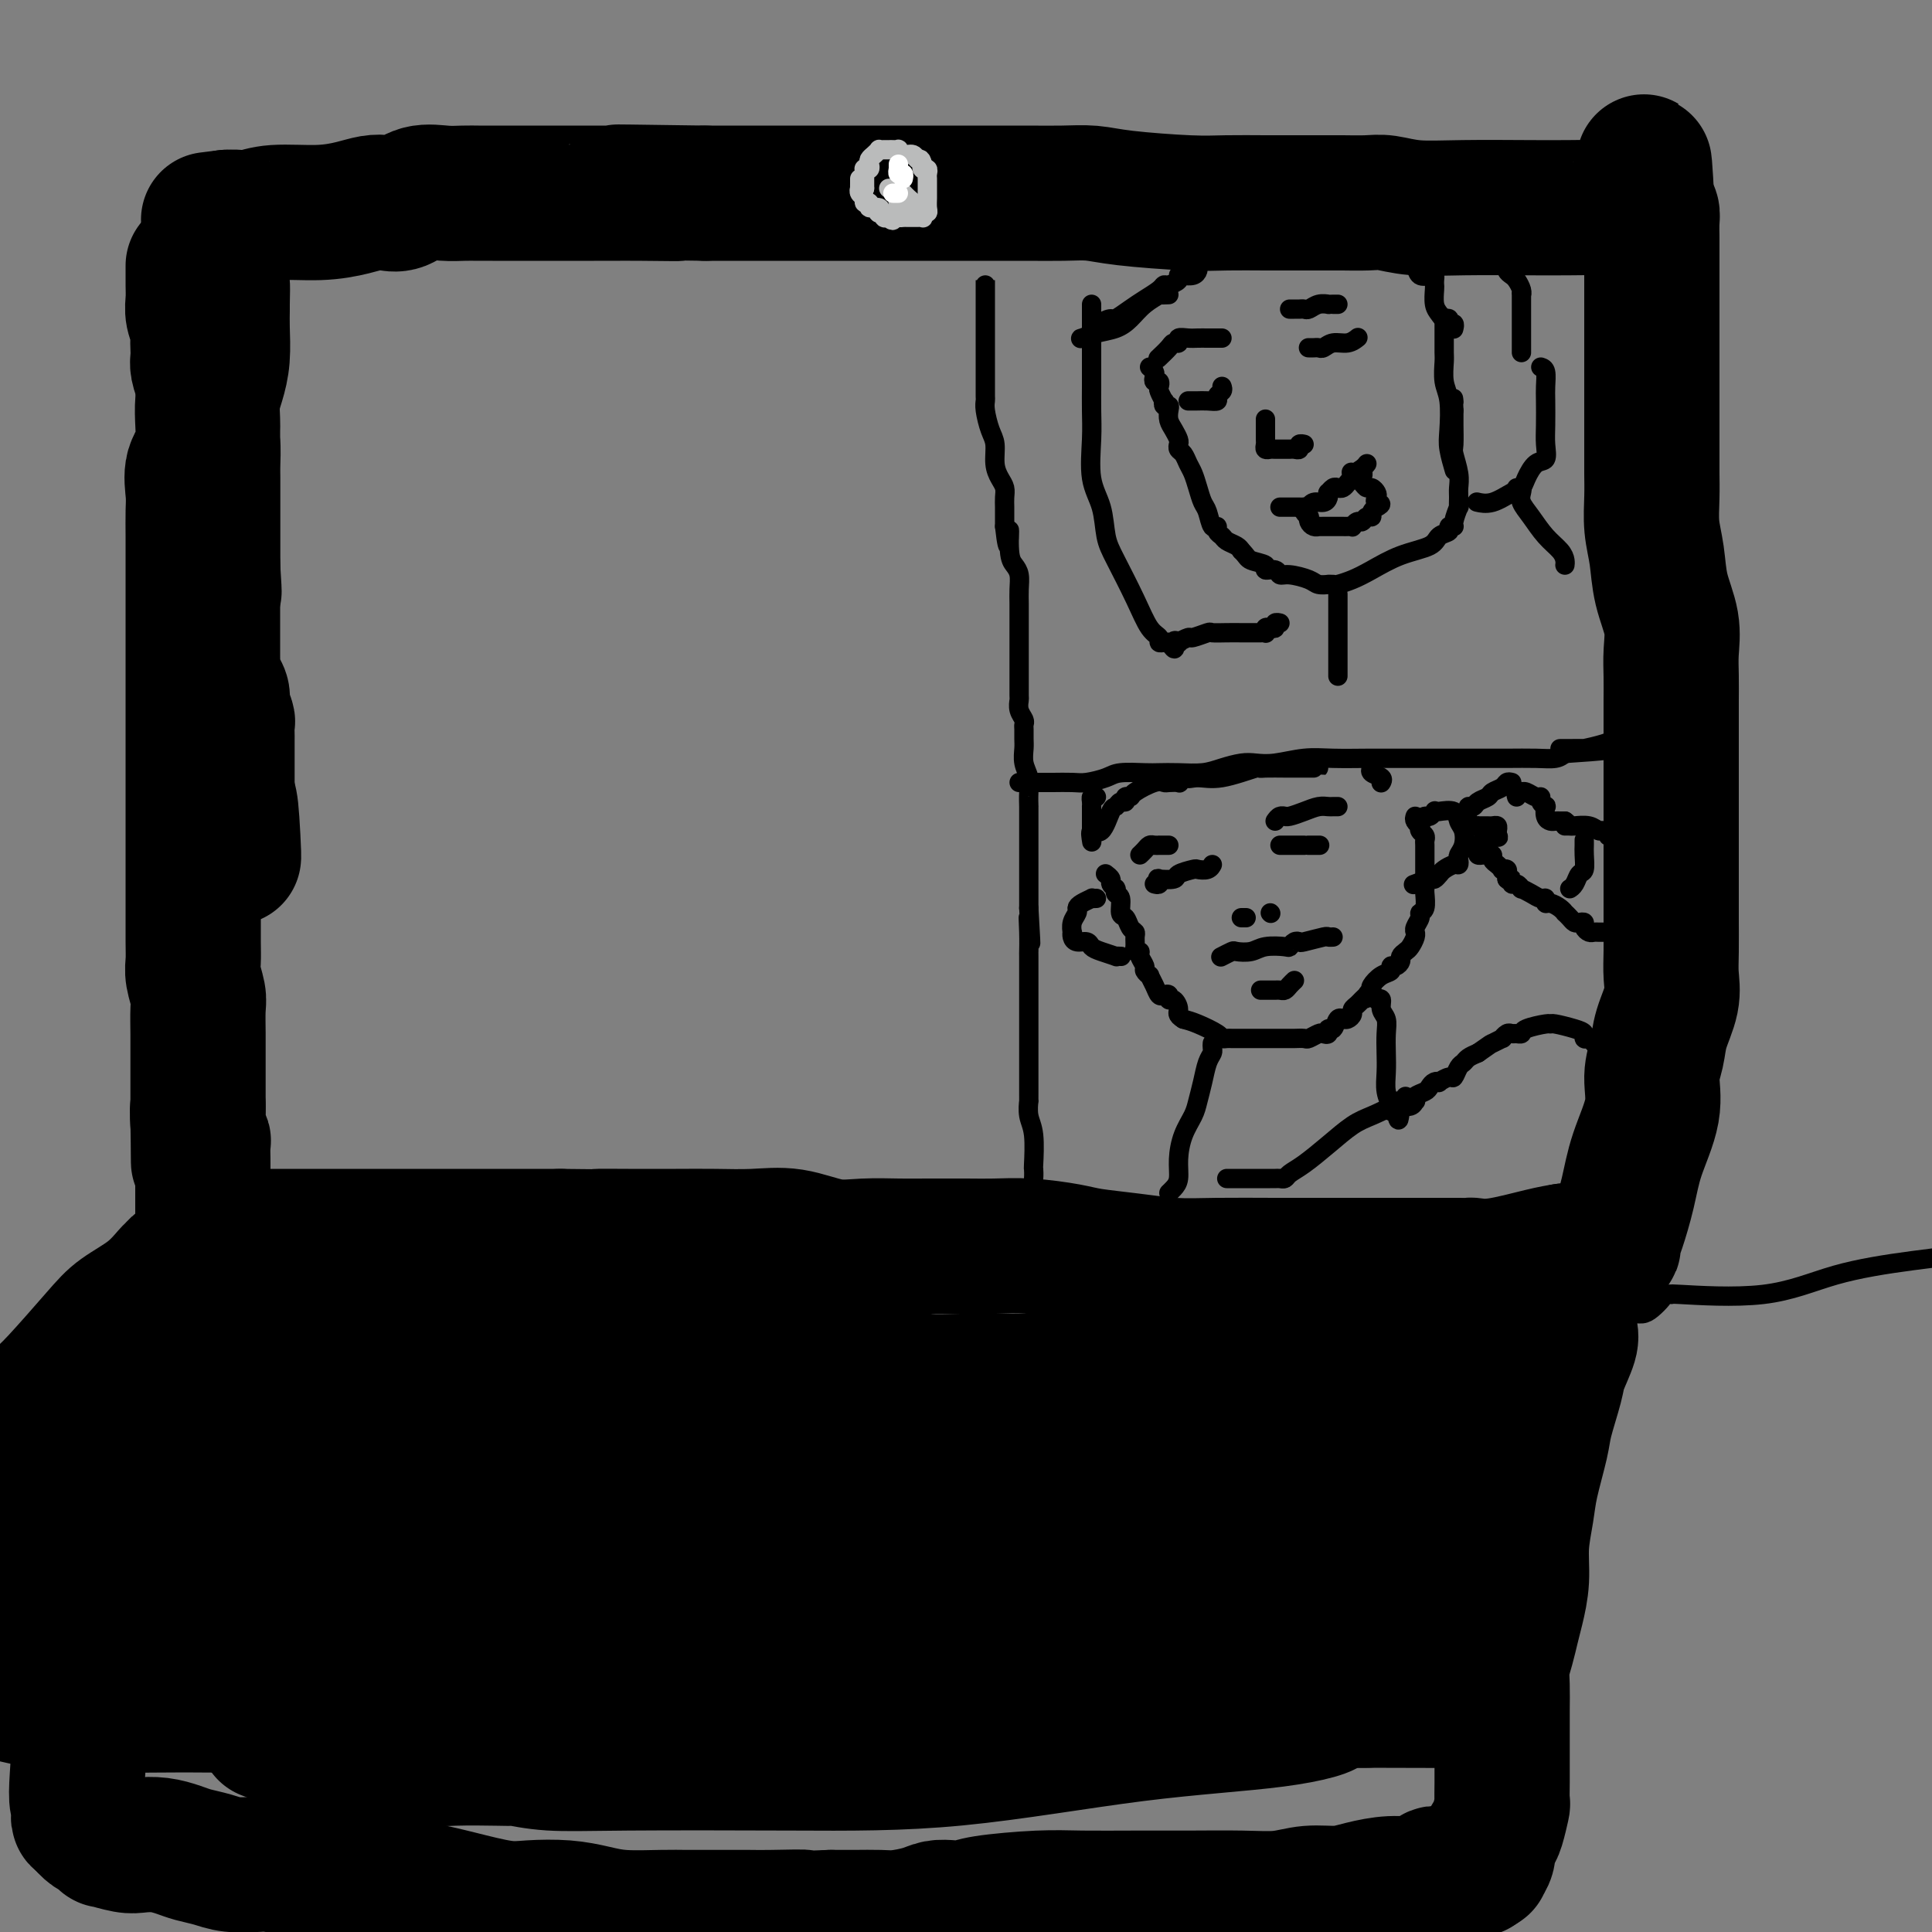 <svg viewBox='0 0 400 400' version='1.1' xmlns='http://www.w3.org/2000/svg' xmlns:xlink='http://www.w3.org/1999/xlink'><rect x="0" y="0" width="400" height="400" fill="#808080" stroke="none"/><g fill='none' stroke='rgb(0,0,0)' stroke-width='28' stroke-linecap='round' stroke-linejoin='round'><path d='M40,55c-0.001,0.351 -0.001,0.701 0,1c0.001,0.299 0.004,0.545 0,1c-0.004,0.455 -0.015,1.119 0,2c0.015,0.881 0.057,1.979 0,3c-0.057,1.021 -0.211,1.964 0,3c0.211,1.036 0.788,2.164 1,3c0.212,0.836 0.060,1.382 0,2c-0.060,0.618 -0.026,1.310 0,2c0.026,0.690 0.046,1.377 0,2c-0.046,0.623 -0.156,1.182 0,2c0.156,0.818 0.578,1.897 1,3c0.422,1.103 0.844,2.232 1,3c0.156,0.768 0.046,1.177 0,2c-0.046,0.823 -0.026,2.061 0,3c0.026,0.939 0.060,1.578 0,2c-0.060,0.422 -0.212,0.626 0,1c0.212,0.374 0.789,0.918 1,2c0.211,1.082 0.057,2.702 0,4c-0.057,1.298 -0.015,2.274 0,3c0.015,0.726 0.004,1.200 0,2c-0.004,0.800 -0.001,1.924 0,3c0.001,1.076 0.000,2.104 0,3c-0.000,0.896 -0.000,1.660 0,2c0.000,0.340 0.000,0.256 0,1c-0.000,0.744 -0.000,2.316 0,3c0.000,0.684 0.000,0.481 0,1c-0.000,0.519 -0.000,1.759 0,3'/><path d='M44,117c0.619,9.892 0.166,3.622 0,2c-0.166,-1.622 -0.044,1.404 0,3c0.044,1.596 0.012,1.762 0,2c-0.012,0.238 -0.003,0.546 0,1c0.003,0.454 0.001,1.052 0,2c-0.001,0.948 -0.001,2.246 0,3c0.001,0.754 0.003,0.964 0,2c-0.003,1.036 -0.011,2.897 0,4c0.011,1.103 0.040,1.449 0,2c-0.040,0.551 -0.151,1.307 0,2c0.151,0.693 0.562,1.322 1,2c0.438,0.678 0.902,1.405 1,2c0.098,0.595 -0.170,1.059 0,2c0.170,0.941 0.778,2.358 1,3c0.222,0.642 0.060,0.510 0,1c-0.060,0.490 -0.016,1.601 0,2c0.016,0.399 0.004,0.085 0,1c-0.004,0.915 -0.001,3.059 0,4c0.001,0.941 0.000,0.679 0,1c-0.000,0.321 -0.000,1.224 0,2c0.000,0.776 0.000,1.426 0,2c-0.000,0.574 0.000,1.071 0,2c-0.000,0.929 -0.000,2.288 0,3c0.000,0.712 0.000,0.775 0,1c-0.000,0.225 -0.001,0.611 0,1c0.001,0.389 0.003,0.781 0,1c-0.003,0.219 -0.011,0.265 0,1c0.011,0.735 0.041,2.159 0,3c-0.041,0.841 -0.155,1.097 0,1c0.155,-0.097 0.577,-0.549 1,-1'/><path d='M48,174c0.650,8.148 0.275,0.018 0,-4c-0.275,-4.018 -0.452,-3.923 -1,-6c-0.548,-2.077 -1.468,-6.327 -2,-10c-0.532,-3.673 -0.675,-6.771 -1,-10c-0.325,-3.229 -0.833,-6.591 -1,-9c-0.167,-2.409 0.008,-3.866 0,-5c-0.008,-1.134 -0.198,-1.945 0,-3c0.198,-1.055 0.785,-2.354 1,-3c0.215,-0.646 0.058,-0.638 0,-1c-0.058,-0.362 -0.015,-1.095 0,-2c0.015,-0.905 0.004,-1.984 0,-3c-0.004,-1.016 -0.001,-1.970 0,-3c0.001,-1.030 0.000,-2.138 0,-4c-0.000,-1.862 -0.000,-4.479 0,-6c0.000,-1.521 -0.000,-1.945 0,-3c0.000,-1.055 0.000,-2.742 0,-4c-0.000,-1.258 -0.001,-2.086 0,-3c0.001,-0.914 0.003,-1.913 0,-3c-0.003,-1.087 -0.011,-2.263 0,-3c0.011,-0.737 0.041,-1.036 0,-2c-0.041,-0.964 -0.155,-2.592 0,-4c0.155,-1.408 0.577,-2.596 1,-4c0.423,-1.404 0.845,-3.023 1,-5c0.155,-1.977 0.041,-4.314 0,-6c-0.041,-1.686 -0.011,-2.723 0,-4c0.011,-1.277 0.003,-2.793 0,-3c-0.003,-0.207 -0.002,0.897 0,2'/><path d='M46,63c0.263,-10.335 -0.578,-0.174 -1,5c-0.422,5.174 -0.425,5.360 -1,7c-0.575,1.640 -1.723,4.734 -2,8c-0.277,3.266 0.318,6.704 0,9c-0.318,2.296 -1.549,3.452 -2,5c-0.451,1.548 -0.121,3.490 0,5c0.121,1.510 0.032,2.589 0,4c-0.032,1.411 -0.009,3.155 0,5c0.009,1.845 0.002,3.790 0,7c-0.002,3.210 -0.001,7.684 0,11c0.001,3.316 0.000,5.474 0,8c-0.000,2.526 -0.000,5.419 0,8c0.000,2.581 0.000,4.849 0,7c-0.000,2.151 -0.000,4.184 0,6c0.000,1.816 -0.000,3.413 0,5c0.000,1.587 0.000,3.163 0,5c-0.000,1.837 -0.000,3.933 0,6c0.000,2.067 0.000,4.104 0,6c-0.000,1.896 -0.001,3.650 0,5c0.001,1.350 0.004,2.294 0,4c-0.004,1.706 -0.015,4.173 0,6c0.015,1.827 0.057,3.012 0,4c-0.057,0.988 -0.211,1.778 0,3c0.211,1.222 0.789,2.877 1,4c0.211,1.123 0.057,1.714 0,3c-0.057,1.286 -0.015,3.267 0,5c0.015,1.733 0.004,3.217 0,5c-0.004,1.783 -0.001,3.865 0,5c0.001,1.135 0.000,1.324 0,2c-0.000,0.676 -0.000,1.838 0,3'/><path d='M41,229c0.171,21.087 0.098,7.805 0,3c-0.098,-4.805 -0.223,-1.131 0,1c0.223,2.131 0.792,2.720 1,3c0.208,0.280 0.056,0.252 0,1c-0.056,0.748 -0.015,2.274 0,3c0.015,0.726 0.004,0.654 0,1c-0.004,0.346 -0.001,1.112 0,2c0.001,0.888 -0.001,1.898 0,3c0.001,1.102 0.003,2.295 0,3c-0.003,0.705 -0.013,0.921 0,2c0.013,1.079 0.049,3.021 0,4c-0.049,0.979 -0.184,0.994 0,1c0.184,0.006 0.687,0.002 1,0c0.313,-0.002 0.435,-0.000 1,0c0.565,0.000 1.572,0.000 3,0c1.428,-0.000 3.277,-0.000 6,0c2.723,0.000 6.318,0.000 13,0c6.682,-0.000 16.449,-0.000 22,0c5.551,0.000 6.885,0.000 9,0c2.115,-0.000 5.010,-0.000 7,0c1.990,0.000 3.074,0.000 4,0c0.926,-0.000 1.693,-0.000 3,0c1.307,0.000 3.153,0.000 5,0'/><path d='M116,256c13.031,0.155 8.608,0.042 8,0c-0.608,-0.042 2.599,-0.013 6,0c3.401,0.013 6.995,0.011 10,0c3.005,-0.011 5.421,-0.031 8,0c2.579,0.031 5.322,0.113 8,0c2.678,-0.113 5.290,-0.423 8,0c2.710,0.423 5.518,1.577 8,2c2.482,0.423 4.636,0.113 7,0c2.364,-0.113 4.936,-0.031 7,0c2.064,0.031 3.620,0.011 6,0c2.380,-0.011 5.585,-0.014 8,0c2.415,0.014 4.039,0.045 6,0c1.961,-0.045 4.258,-0.166 7,0c2.742,0.166 5.928,0.619 8,1c2.072,0.381 3.028,0.691 5,1c1.972,0.309 4.958,0.619 8,1c3.042,0.381 6.139,0.834 9,1c2.861,0.166 5.485,0.044 9,0c3.515,-0.044 7.921,-0.012 12,0c4.079,0.012 7.832,0.003 11,0c3.168,-0.003 5.750,-0.001 8,0c2.250,0.001 4.166,0.000 6,0c1.834,-0.000 3.585,0.000 5,0c1.415,-0.000 2.496,-0.000 4,0c1.504,0.000 3.433,0.002 4,0c0.567,-0.002 -0.229,-0.007 0,0c0.229,0.007 1.481,0.027 2,0c0.519,-0.027 0.304,-0.100 1,0c0.696,0.100 2.303,0.373 5,0c2.697,-0.373 6.485,-1.392 9,-2c2.515,-0.608 3.758,-0.804 5,-1'/><path d='M324,259c13.165,-0.465 5.576,-0.129 3,0c-2.576,0.129 -0.140,0.049 1,0c1.140,-0.049 0.984,-0.068 1,0c0.016,0.068 0.202,0.223 1,0c0.798,-0.223 2.206,-0.822 3,-1c0.794,-0.178 0.974,0.067 1,0c0.026,-0.067 -0.101,-0.445 0,-1c0.101,-0.555 0.429,-1.288 1,-3c0.571,-1.712 1.386,-4.403 2,-7c0.614,-2.597 1.028,-5.098 2,-8c0.972,-2.902 2.503,-6.204 3,-9c0.497,-2.796 -0.038,-5.087 0,-7c0.038,-1.913 0.651,-3.450 1,-5c0.349,-1.550 0.433,-3.113 1,-5c0.567,-1.887 1.616,-4.098 2,-6c0.384,-1.902 0.103,-3.495 0,-5c-0.103,-1.505 -0.028,-2.923 0,-5c0.028,-2.077 0.007,-4.813 0,-7c-0.007,-2.187 -0.002,-3.826 0,-6c0.002,-2.174 0.001,-4.882 0,-7c-0.001,-2.118 -0.000,-3.647 0,-5c0.000,-1.353 0.000,-2.529 0,-4c-0.000,-1.471 -0.000,-3.235 0,-5'/><path d='M346,163c0.000,-7.765 0.000,-5.178 0,-5c-0.000,0.178 -0.001,-2.054 0,-4c0.001,-1.946 0.002,-3.607 0,-5c-0.002,-1.393 -0.007,-2.520 0,-4c0.007,-1.480 0.027,-3.315 0,-5c-0.027,-1.685 -0.102,-3.222 0,-5c0.102,-1.778 0.381,-3.797 0,-6c-0.381,-2.203 -1.423,-4.589 -2,-7c-0.577,-2.411 -0.691,-4.848 -1,-7c-0.309,-2.152 -0.815,-4.019 -1,-6c-0.185,-1.981 -0.050,-4.075 0,-6c0.050,-1.925 0.013,-3.682 0,-5c-0.013,-1.318 -0.004,-2.196 0,-3c0.004,-0.804 0.001,-1.533 0,-3c-0.001,-1.467 -0.000,-3.673 0,-5c0.000,-1.327 0.000,-1.777 0,-3c-0.000,-1.223 -0.000,-3.221 0,-5c0.000,-1.779 0.000,-3.338 0,-5c-0.000,-1.662 0.000,-3.425 0,-6c-0.000,-2.575 -0.000,-5.961 0,-8c0.000,-2.039 0.000,-2.730 0,-4c-0.000,-1.270 -0.000,-3.120 0,-4c0.000,-0.880 0.001,-0.789 0,-1c-0.001,-0.211 -0.003,-0.725 0,-1c0.003,-0.275 0.011,-0.311 0,-1c-0.011,-0.689 -0.041,-2.032 0,-3c0.041,-0.968 0.155,-1.562 0,-2c-0.155,-0.438 -0.577,-0.719 -1,-1'/><path d='M341,43c-0.911,-18.564 -0.689,-4.974 -1,0c-0.311,4.974 -1.157,1.333 -2,0c-0.843,-1.333 -1.684,-0.357 -2,0c-0.316,0.357 -0.106,0.097 -2,0c-1.894,-0.097 -5.893,-0.030 -9,0c-3.107,0.030 -5.323,0.022 -9,0c-3.677,-0.022 -8.817,-0.058 -13,0c-4.183,0.058 -7.411,0.212 -10,0c-2.589,-0.212 -4.539,-0.789 -6,-1c-1.461,-0.211 -2.432,-0.057 -4,0c-1.568,0.057 -3.734,0.015 -5,0c-1.266,-0.015 -1.632,-0.003 -3,0c-1.368,0.003 -3.737,-0.002 -6,0c-2.263,0.002 -4.421,0.011 -7,0c-2.579,-0.011 -5.580,-0.041 -8,0c-2.420,0.041 -4.260,0.155 -8,0c-3.740,-0.155 -9.380,-0.577 -13,-1c-3.620,-0.423 -5.219,-0.845 -7,-1c-1.781,-0.155 -3.742,-0.041 -6,0c-2.258,0.041 -4.812,0.011 -7,0c-2.188,-0.011 -4.009,-0.003 -6,0c-1.991,0.003 -4.152,0.001 -6,0c-1.848,-0.001 -3.383,-0.000 -5,0c-1.617,0.000 -3.316,0.000 -6,0c-2.684,-0.000 -6.353,-0.000 -10,0c-3.647,0.000 -7.272,0.000 -10,0c-2.728,-0.000 -4.560,-0.000 -6,0c-1.440,0.000 -2.489,0.000 -4,0c-1.511,-0.000 -3.484,-0.000 -5,0c-1.516,0.000 -2.576,0.000 -4,0c-1.424,-0.000 -3.212,-0.000 -5,0'/><path d='M146,40c-31.757,-0.464 -13.649,-0.124 -8,0c5.649,0.124 -1.161,0.033 -5,0c-3.839,-0.033 -4.706,-0.009 -6,0c-1.294,0.009 -3.014,0.002 -4,0c-0.986,-0.002 -1.237,-0.001 -2,0c-0.763,0.001 -2.038,0.000 -3,0c-0.962,-0.000 -1.611,-0.000 -3,0c-1.389,0.000 -3.518,0.001 -6,0c-2.482,-0.001 -5.318,-0.002 -7,0c-1.682,0.002 -2.211,0.008 -3,0c-0.789,-0.008 -1.838,-0.030 -3,0c-1.162,0.030 -2.435,0.112 -4,0c-1.565,-0.112 -3.420,-0.420 -5,0c-1.580,0.420 -2.883,1.567 -4,2c-1.117,0.433 -2.048,0.154 -3,0c-0.952,-0.154 -1.924,-0.181 -3,0c-1.076,0.181 -2.256,0.570 -4,1c-1.744,0.430 -4.051,0.900 -7,1c-2.949,0.100 -6.541,-0.169 -9,0c-2.459,0.169 -3.786,0.777 -5,1c-1.214,0.223 -2.315,0.060 -3,0c-0.685,-0.060 -0.954,-0.016 -1,0c-0.046,0.016 0.130,0.005 0,0c-0.130,-0.005 -0.565,-0.002 -1,0'/><path d='M47,45c-6.667,0.833 -3.333,0.417 0,0'/><path d='M38,262c-0.318,-0.108 -0.637,-0.217 -1,0c-0.363,0.217 -0.771,0.759 -1,1c-0.229,0.241 -0.281,0.183 -1,1c-0.719,0.817 -2.107,2.511 -4,4c-1.893,1.489 -4.293,2.775 -6,4c-1.707,1.225 -2.723,2.391 -5,5c-2.277,2.609 -5.814,6.660 -8,9c-2.186,2.340 -3.019,2.967 -4,4c-0.981,1.033 -2.110,2.470 -3,4c-0.890,1.530 -1.540,3.151 -3,5c-1.460,1.849 -3.730,3.924 -6,6'/><path d='M324,270c0.419,-0.007 0.837,-0.013 1,0c0.163,0.013 0.070,0.047 0,1c-0.070,0.953 -0.117,2.825 0,4c0.117,1.175 0.397,1.654 0,3c-0.397,1.346 -1.472,3.559 -2,5c-0.528,1.441 -0.508,2.108 -1,4c-0.492,1.892 -1.495,5.007 -2,7c-0.505,1.993 -0.513,2.863 -1,5c-0.487,2.137 -1.454,5.541 -2,8c-0.546,2.459 -0.671,3.973 -1,6c-0.329,2.027 -0.861,4.565 -1,7c-0.139,2.435 0.117,4.766 0,7c-0.117,2.234 -0.606,4.372 -1,6c-0.394,1.628 -0.694,2.748 -1,4c-0.306,1.252 -0.618,2.637 -1,4c-0.382,1.363 -0.834,2.703 -1,4c-0.166,1.297 -0.044,2.551 0,4c0.044,1.449 0.012,3.093 0,5c-0.012,1.907 -0.002,4.077 0,6c0.002,1.923 -0.002,3.601 0,5c0.002,1.399 0.012,2.521 0,4c-0.012,1.479 -0.046,3.317 0,4c0.046,0.683 0.171,0.213 0,1c-0.171,0.787 -0.638,2.831 -1,4c-0.362,1.169 -0.618,1.462 -1,2c-0.382,0.538 -0.890,1.321 -1,2c-0.110,0.679 0.177,1.254 0,2c-0.177,0.746 -0.817,1.662 -1,2c-0.183,0.338 0.091,0.096 0,0c-0.091,-0.096 -0.545,-0.048 -1,0'/><path d='M306,386c-0.674,1.966 0.141,0.382 0,0c-0.141,-0.382 -1.239,0.438 -2,1c-0.761,0.562 -1.186,0.868 -2,1c-0.814,0.132 -2.015,0.092 -3,0c-0.985,-0.092 -1.752,-0.236 -2,0c-0.248,0.236 0.024,0.850 0,1c-0.024,0.150 -0.342,-0.166 -1,0c-0.658,0.166 -1.655,0.814 -3,1c-1.345,0.186 -3.039,-0.090 -5,0c-1.961,0.090 -4.189,0.546 -6,1c-1.811,0.454 -3.204,0.906 -5,1c-1.796,0.094 -3.994,-0.171 -6,0c-2.006,0.171 -3.819,0.778 -6,1c-2.181,0.222 -4.730,0.059 -8,0c-3.270,-0.059 -7.261,-0.013 -11,0c-3.739,0.013 -7.228,-0.007 -11,0c-3.772,0.007 -7.829,0.041 -11,0c-3.171,-0.041 -5.458,-0.155 -9,0c-3.542,0.155 -8.340,0.580 -11,1c-2.660,0.420 -3.184,0.834 -4,1c-0.816,0.166 -1.925,0.083 -3,0c-1.075,-0.083 -2.117,-0.166 -3,0c-0.883,0.166 -1.607,0.580 -3,1c-1.393,0.420 -3.456,0.844 -5,1c-1.544,0.156 -2.570,0.042 -4,0c-1.430,-0.042 -3.266,-0.012 -5,0c-1.734,0.012 -3.367,0.006 -5,0'/><path d='M172,397c-15.433,0.619 -7.516,0.166 -6,0c1.516,-0.166 -3.367,-0.045 -6,0c-2.633,0.045 -3.014,0.013 -5,0c-1.986,-0.013 -5.576,-0.006 -8,0c-2.424,0.006 -3.682,0.012 -5,0c-1.318,-0.012 -2.697,-0.042 -5,0c-2.303,0.042 -5.529,0.156 -8,0c-2.471,-0.156 -4.188,-0.584 -6,-1c-1.812,-0.416 -3.718,-0.821 -6,-1c-2.282,-0.179 -4.940,-0.131 -7,0c-2.060,0.131 -3.523,0.344 -6,0c-2.477,-0.344 -5.969,-1.245 -9,-2c-3.031,-0.755 -5.600,-1.365 -9,-2c-3.400,-0.635 -7.631,-1.294 -12,-2c-4.369,-0.706 -8.877,-1.460 -12,-2c-3.123,-0.540 -4.860,-0.866 -6,-1c-1.140,-0.134 -1.683,-0.077 -3,0c-1.317,0.077 -3.408,0.175 -5,0c-1.592,-0.175 -2.685,-0.621 -4,-1c-1.315,-0.379 -2.853,-0.689 -4,-1c-1.147,-0.311 -1.902,-0.623 -3,-1c-1.098,-0.377 -2.539,-0.818 -4,-1c-1.461,-0.182 -2.944,-0.104 -4,0c-1.056,0.104 -1.686,0.236 -3,0c-1.314,-0.236 -3.311,-0.839 -4,-1c-0.689,-0.161 -0.071,0.122 0,0c0.071,-0.122 -0.404,-0.648 -1,-1c-0.596,-0.352 -1.313,-0.529 -2,-1c-0.687,-0.471 -1.343,-1.235 -2,-2'/><path d='M17,377c-1.408,-0.880 -0.428,-0.581 0,-1c0.428,-0.419 0.304,-1.556 0,-2c-0.304,-0.444 -0.788,-0.195 -1,-1c-0.212,-0.805 -0.152,-2.665 0,-5c0.152,-2.335 0.395,-5.145 0,-8c-0.395,-2.855 -1.430,-5.753 -2,-9c-0.570,-3.247 -0.676,-6.841 -1,-9c-0.324,-2.159 -0.867,-2.883 -1,-4c-0.133,-1.117 0.142,-2.626 0,-4c-0.142,-1.374 -0.702,-2.611 0,-5c0.702,-2.389 2.666,-5.929 4,-9c1.334,-3.071 2.038,-5.674 3,-8c0.962,-2.326 2.183,-4.374 3,-6c0.817,-1.626 1.232,-2.829 2,-4c0.768,-1.171 1.891,-2.310 2,-3c0.109,-0.690 -0.795,-0.930 0,-2c0.795,-1.070 3.290,-2.971 5,-5c1.710,-2.029 2.635,-4.187 4,-6c1.365,-1.813 3.170,-3.280 4,-4c0.830,-0.720 0.685,-0.694 1,-1c0.315,-0.306 1.090,-0.945 1,-1c-0.090,-0.055 -1.045,0.472 -2,1'/><path d='M39,281c1.829,-2.850 -1.100,0.523 -4,3c-2.900,2.477 -5.773,4.056 -9,6c-3.227,1.944 -6.809,4.254 -9,6c-2.191,1.746 -2.991,2.928 -4,4c-1.009,1.072 -2.227,2.033 -3,3c-0.773,0.967 -1.099,1.939 -2,3c-0.901,1.061 -2.375,2.212 -3,3c-0.625,0.788 -0.399,1.212 -1,2c-0.601,0.788 -2.029,1.939 -3,3c-0.971,1.061 -1.486,2.030 -2,3'/><path d='M3,351c-0.343,-0.083 -0.686,-0.166 0,0c0.686,0.166 2.402,0.581 5,1c2.598,0.419 6.080,0.842 10,1c3.920,0.158 8.280,0.053 13,0c4.720,-0.053 9.802,-0.053 14,0c4.198,0.053 7.514,0.158 12,0c4.486,-0.158 10.142,-0.578 14,-1c3.858,-0.422 5.920,-0.845 9,-1c3.080,-0.155 7.180,-0.042 10,0c2.820,0.042 4.362,0.011 7,0c2.638,-0.011 6.372,-0.003 9,0c2.628,0.003 4.150,0.001 9,0c4.850,-0.001 13.030,-0.001 19,0c5.970,0.001 9.732,0.004 14,0c4.268,-0.004 9.043,-0.015 14,0c4.957,0.015 10.095,0.057 15,0c4.905,-0.057 9.578,-0.211 14,0c4.422,0.211 8.592,0.789 13,1c4.408,0.211 9.052,0.057 13,0c3.948,-0.057 7.199,-0.015 11,0c3.801,0.015 8.153,0.004 11,0c2.847,-0.004 4.190,-0.001 6,0c1.810,0.001 4.086,0.000 6,0c1.914,-0.000 3.464,-0.000 5,0c1.536,0.000 3.057,0.000 4,0c0.943,-0.000 1.308,-0.000 2,0c0.692,0.000 1.711,0.000 3,0c1.289,-0.000 2.848,-0.000 4,0c1.152,0.000 1.896,0.000 3,0c1.104,-0.000 2.566,-0.000 4,0c1.434,0.000 2.838,0.000 4,0c1.162,-0.000 2.081,-0.000 3,0'/><path d='M283,352c43.427,0.135 11.994,-0.027 -1,0c-12.994,0.027 -7.549,0.242 -7,1c0.549,0.758 -3.797,2.059 -11,3c-7.203,0.941 -17.264,1.521 -29,3c-11.736,1.479 -25.149,3.857 -37,5c-11.851,1.143 -22.141,1.052 -34,1c-11.859,-0.052 -25.287,-0.067 -34,0c-8.713,0.067 -12.713,0.214 -16,0c-3.287,-0.214 -5.863,-0.788 -7,-1c-1.137,-0.212 -0.836,-0.063 -1,0c-0.164,0.063 -0.795,0.038 -3,0c-2.205,-0.038 -5.985,-0.091 -9,0c-3.015,0.091 -5.266,0.326 -9,0c-3.734,-0.326 -8.951,-1.212 -13,-2c-4.049,-0.788 -6.931,-1.479 -9,-2c-2.069,-0.521 -3.326,-0.871 -4,-1c-0.674,-0.129 -0.764,-0.037 -1,0c-0.236,0.037 -0.618,0.018 -1,0'/><path d='M57,359c-4.258,-0.773 -0.903,-0.207 0,0c0.903,0.207 -0.645,0.055 -1,0c-0.355,-0.055 0.484,-0.014 1,0c0.516,0.014 0.711,-0.000 1,0c0.289,0.000 0.674,0.014 1,0c0.326,-0.014 0.595,-0.056 1,0c0.405,0.056 0.948,0.211 3,0c2.052,-0.211 5.615,-0.789 10,-1c4.385,-0.211 9.592,-0.057 16,0c6.408,0.057 14.019,0.015 21,0c6.981,-0.015 13.334,-0.004 19,0c5.666,0.004 10.646,0.001 16,0c5.354,-0.001 11.083,-0.000 16,0c4.917,0.000 9.022,-0.000 14,0c4.978,0.000 10.829,0.001 16,0c5.171,-0.001 9.662,-0.003 15,0c5.338,0.003 11.524,0.011 16,0c4.476,-0.011 7.244,-0.042 10,0c2.756,0.042 5.502,0.157 8,0c2.498,-0.157 4.749,-0.587 7,-1c2.251,-0.413 4.503,-0.809 7,-1c2.497,-0.191 5.241,-0.179 7,-1c1.759,-0.821 2.535,-2.477 3,-3c0.465,-0.523 0.619,0.087 1,0c0.381,-0.087 0.987,-0.869 1,-1c0.013,-0.131 -0.568,0.391 0,0c0.568,-0.391 2.284,-1.696 4,-3'/><path d='M270,348c1.680,-1.706 1.382,-2.471 3,-5c1.618,-2.529 5.154,-6.824 8,-10c2.846,-3.176 5.001,-5.234 7,-7c1.999,-1.766 3.842,-3.239 5,-5c1.158,-1.761 1.631,-3.808 2,-5c0.369,-1.192 0.635,-1.527 1,-3c0.365,-1.473 0.830,-4.083 1,-6c0.170,-1.917 0.046,-3.141 0,-4c-0.046,-0.859 -0.013,-1.353 0,-2c0.013,-0.647 0.006,-1.449 0,-2c-0.006,-0.551 -0.013,-0.852 0,-1c0.013,-0.148 0.045,-0.141 0,-1c-0.045,-0.859 -0.167,-2.582 0,-4c0.167,-1.418 0.622,-2.529 1,-3c0.378,-0.471 0.679,-0.302 1,-1c0.321,-0.698 0.660,-2.263 1,-3c0.340,-0.737 0.680,-0.646 1,-1c0.320,-0.354 0.622,-1.152 1,-2c0.378,-0.848 0.834,-1.744 1,-2c0.166,-0.256 0.042,0.130 0,0c-0.042,-0.130 -0.003,-0.775 0,-1c0.003,-0.225 -0.030,-0.029 -1,0c-0.970,0.029 -2.876,-0.108 -5,0c-2.124,0.108 -4.466,0.462 -7,1c-2.534,0.538 -5.259,1.260 -9,2c-3.741,0.740 -8.497,1.497 -13,2c-4.503,0.503 -8.751,0.751 -13,1'/><path d='M255,286c-10.119,0.928 -11.418,0.249 -14,0c-2.582,-0.249 -6.447,-0.067 -10,0c-3.553,0.067 -6.794,0.019 -10,0c-3.206,-0.019 -6.378,-0.008 -8,0c-1.622,0.008 -1.694,0.013 -4,0c-2.306,-0.013 -6.847,-0.044 -10,0c-3.153,0.044 -4.920,0.163 -7,0c-2.080,-0.163 -4.475,-0.607 -7,-1c-2.525,-0.393 -5.182,-0.735 -8,-1c-2.818,-0.265 -5.799,-0.452 -8,-1c-2.201,-0.548 -3.624,-1.456 -6,-2c-2.376,-0.544 -5.707,-0.722 -8,-1c-2.293,-0.278 -3.547,-0.655 -5,-1c-1.453,-0.345 -3.103,-0.659 -5,-1c-1.897,-0.341 -4.040,-0.708 -6,-1c-1.960,-0.292 -3.738,-0.509 -8,-1c-4.262,-0.491 -11.007,-1.256 -16,-2c-4.993,-0.744 -8.234,-1.467 -11,-2c-2.766,-0.533 -5.057,-0.875 -7,-1c-1.943,-0.125 -3.540,-0.034 -5,0c-1.460,0.034 -2.785,0.009 -4,0c-1.215,-0.009 -2.319,-0.002 -3,0c-0.681,0.002 -0.937,0.000 -1,0c-0.063,-0.000 0.068,0.001 0,0c-0.068,-0.001 -0.335,-0.004 -1,0c-0.665,0.004 -1.729,0.016 -2,0c-0.271,-0.016 0.251,-0.060 -1,0c-1.251,0.060 -4.273,0.222 -9,1c-4.727,0.778 -11.157,2.171 -16,3c-4.843,0.829 -8.098,1.094 -11,2c-2.902,0.906 -5.451,2.453 -8,4'/><path d='M36,281c-6.049,1.554 -3.671,0.940 -3,1c0.671,0.060 -0.365,0.792 -1,1c-0.635,0.208 -0.870,-0.110 -1,0c-0.130,0.110 -0.157,0.649 0,1c0.157,0.351 0.497,0.516 0,1c-0.497,0.484 -1.832,1.287 -3,3c-1.168,1.713 -2.168,4.334 -3,6c-0.832,1.666 -1.495,2.375 -3,4c-1.505,1.625 -3.853,4.164 -5,6c-1.147,1.836 -1.093,2.967 -1,4c0.093,1.033 0.224,1.966 0,3c-0.224,1.034 -0.803,2.167 -1,3c-0.197,0.833 -0.011,1.366 0,2c0.011,0.634 -0.152,1.370 0,2c0.152,0.630 0.621,1.153 1,2c0.379,0.847 0.668,2.017 1,3c0.332,0.983 0.705,1.779 1,2c0.295,0.221 0.510,-0.132 1,0c0.490,0.132 1.255,0.750 1,1c-0.255,0.250 -1.529,0.134 2,0c3.529,-0.134 11.861,-0.285 18,-1c6.139,-0.715 10.085,-1.995 15,-3c4.915,-1.005 10.798,-1.734 16,-2c5.202,-0.266 9.723,-0.070 14,0c4.277,0.070 8.311,0.015 12,0c3.689,-0.015 7.033,0.010 10,0c2.967,-0.010 5.557,-0.055 9,0c3.443,0.055 7.737,0.211 12,0c4.263,-0.211 8.494,-0.787 14,-1c5.506,-0.213 12.287,-0.061 19,0c6.713,0.061 13.356,0.030 20,0'/><path d='M181,319c20.073,-0.608 15.257,-1.626 19,-2c3.743,-0.374 16.045,-0.102 24,0c7.955,0.102 11.562,0.033 16,0c4.438,-0.033 9.705,-0.030 13,0c3.295,0.030 4.618,0.089 5,0c0.382,-0.089 -0.177,-0.325 -1,0c-0.823,0.325 -1.912,1.211 -6,2c-4.088,0.789 -11.176,1.482 -17,2c-5.824,0.518 -10.384,0.861 -20,1c-9.616,0.139 -24.288,0.073 -35,0c-10.712,-0.073 -17.463,-0.152 -25,0c-7.537,0.152 -15.860,0.535 -23,0c-7.140,-0.535 -13.095,-1.989 -18,-3c-4.905,-1.011 -8.758,-1.581 -12,-2c-3.242,-0.419 -5.872,-0.688 -8,-1c-2.128,-0.312 -3.755,-0.666 -6,-1c-2.245,-0.334 -5.109,-0.649 -7,-1c-1.891,-0.351 -2.808,-0.737 -5,-1c-2.192,-0.263 -5.659,-0.403 -9,-1c-3.341,-0.597 -6.557,-1.650 -8,-2c-1.443,-0.350 -1.114,0.002 -1,0c0.114,-0.002 0.014,-0.360 0,-1c-0.014,-0.640 0.058,-1.563 0,-2c-0.058,-0.437 -0.246,-0.387 -1,-2c-0.754,-1.613 -2.072,-4.889 -3,-7c-0.928,-2.111 -1.464,-3.055 -2,-4'/><path d='M51,294c-1.154,-2.829 -0.540,-1.900 -1,-2c-0.460,-0.100 -1.994,-1.229 0,-2c1.994,-0.771 7.514,-1.185 12,-2c4.486,-0.815 7.936,-2.030 13,-3c5.064,-0.970 11.742,-1.693 18,-2c6.258,-0.307 12.094,-0.197 18,0c5.906,0.197 11.880,0.480 17,1c5.120,0.520 9.384,1.276 13,2c3.616,0.724 6.584,1.416 10,2c3.416,0.584 7.282,1.059 11,2c3.718,0.941 7.290,2.347 12,3c4.710,0.653 10.558,0.554 16,1c5.442,0.446 10.478,1.439 15,2c4.522,0.561 8.530,0.690 13,1c4.470,0.310 9.401,0.801 12,1c2.599,0.199 2.867,0.106 4,0c1.133,-0.106 3.130,-0.225 5,0c1.870,0.225 3.613,0.794 5,1c1.387,0.206 2.417,0.048 3,0c0.583,-0.048 0.719,0.015 1,0c0.281,-0.015 0.708,-0.109 1,0c0.292,0.109 0.449,0.421 3,1c2.551,0.579 7.494,1.425 10,2c2.506,0.575 2.573,0.879 3,1c0.427,0.121 1.213,0.061 2,0'/><path d='M267,303c24.312,3.089 7.090,0.813 1,0c-6.090,-0.813 -1.050,-0.163 1,0c2.050,0.163 1.110,-0.163 1,0c-0.110,0.163 0.611,0.813 1,1c0.389,0.187 0.445,-0.089 1,0c0.555,0.089 1.610,0.544 2,1c0.390,0.456 0.116,0.912 0,1c-0.116,0.088 -0.074,-0.194 0,1c0.074,1.194 0.179,3.864 0,6c-0.179,2.136 -0.642,3.739 -2,7c-1.358,3.261 -3.610,8.181 -6,12c-2.390,3.819 -4.916,6.536 -7,8c-2.084,1.464 -3.725,1.675 -5,2c-1.275,0.325 -2.185,0.765 -3,1c-0.815,0.235 -1.537,0.266 -2,0c-0.463,-0.266 -0.668,-0.828 -1,-1c-0.332,-0.172 -0.792,0.047 -2,0c-1.208,-0.047 -3.163,-0.358 -5,-1c-1.837,-0.642 -3.557,-1.614 -6,-2c-2.443,-0.386 -5.610,-0.186 -11,-1c-5.390,-0.814 -13.002,-2.642 -19,-4c-5.998,-1.358 -10.381,-2.246 -15,-3c-4.619,-0.754 -9.473,-1.376 -14,-2c-4.527,-0.624 -8.725,-1.251 -12,-2c-3.275,-0.749 -5.627,-1.620 -9,-2c-3.373,-0.380 -7.769,-0.270 -12,-1c-4.231,-0.730 -8.299,-2.299 -13,-3c-4.701,-0.701 -10.035,-0.535 -14,-1c-3.965,-0.465 -6.561,-1.561 -10,-2c-3.439,-0.439 -7.719,-0.219 -12,0'/><path d='M94,318c-7.161,-0.464 -7.064,-0.124 -10,0c-2.936,0.124 -8.906,0.033 -12,0c-3.094,-0.033 -3.312,-0.009 -4,0c-0.688,0.009 -1.846,0.002 -3,0c-1.154,-0.002 -2.303,0.000 -4,0c-1.697,-0.000 -3.940,-0.003 -7,0c-3.060,0.003 -6.937,0.012 -11,0c-4.063,-0.012 -8.312,-0.044 -13,0c-4.688,0.044 -9.815,0.165 -13,0c-3.185,-0.165 -4.427,-0.616 -5,-1c-0.573,-0.384 -0.475,-0.703 0,-1c0.475,-0.297 1.329,-0.574 3,-2c1.671,-1.426 4.159,-4.002 7,-6c2.841,-1.998 6.035,-3.418 9,-5c2.965,-1.582 5.700,-3.328 9,-5c3.300,-1.672 7.164,-3.271 11,-4c3.836,-0.729 7.644,-0.587 11,-1c3.356,-0.413 6.259,-1.382 10,-2c3.741,-0.618 8.321,-0.886 12,-1c3.679,-0.114 6.458,-0.073 10,0c3.542,0.073 7.847,0.177 12,1c4.153,0.823 8.154,2.366 11,3c2.846,0.634 4.539,0.360 9,1c4.461,0.640 11.692,2.195 16,3c4.308,0.805 5.693,0.859 8,1c2.307,0.141 5.536,0.368 8,1c2.464,0.632 4.163,1.670 5,2c0.837,0.330 0.810,-0.049 1,0c0.190,0.049 0.595,0.524 1,1'/><path d='M165,303c9.185,1.800 2.647,0.301 0,0c-2.647,-0.301 -1.404,0.597 -1,1c0.404,0.403 -0.030,0.310 -3,2c-2.970,1.690 -8.475,5.164 -12,7c-3.525,1.836 -5.070,2.033 -7,3c-1.930,0.967 -4.244,2.704 -10,4c-5.756,1.296 -14.955,2.151 -21,3c-6.045,0.849 -8.938,1.692 -13,2c-4.062,0.308 -9.295,0.083 -14,0c-4.705,-0.083 -8.883,-0.022 -13,0c-4.117,0.022 -8.172,0.005 -11,0c-2.828,-0.005 -4.430,0.002 -6,0c-1.570,-0.002 -3.108,-0.012 -4,0c-0.892,0.012 -1.140,0.045 -2,0c-0.860,-0.045 -2.334,-0.167 -3,0c-0.666,0.167 -0.526,0.623 -1,1c-0.474,0.377 -1.562,0.675 -3,1c-1.438,0.325 -3.225,0.678 -6,1c-2.775,0.322 -6.539,0.615 -9,1c-2.461,0.385 -3.618,0.864 -4,1c-0.382,0.136 0.012,-0.070 0,0c-0.012,0.070 -0.431,0.415 1,1c1.431,0.585 4.712,1.411 9,2c4.288,0.589 9.582,0.941 15,1c5.418,0.059 10.959,-0.177 20,0c9.041,0.177 21.583,0.765 30,1c8.417,0.235 12.708,0.118 17,0'/><path d='M114,335c12.175,0.204 9.112,0.214 10,0c0.888,-0.214 5.727,-0.652 9,-1c3.273,-0.348 4.979,-0.605 7,-1c2.021,-0.395 4.357,-0.929 6,-1c1.643,-0.071 2.593,0.321 4,0c1.407,-0.321 3.272,-1.354 5,-2c1.728,-0.646 3.318,-0.905 6,-1c2.682,-0.095 6.457,-0.025 10,0c3.543,0.025 6.853,0.007 11,0c4.147,-0.007 9.131,-0.001 13,0c3.869,0.001 6.622,-0.001 8,0c1.378,0.001 1.382,0.007 2,0c0.618,-0.007 1.850,-0.025 3,0c1.150,0.025 2.219,0.095 3,0c0.781,-0.095 1.273,-0.355 3,-1c1.727,-0.645 4.689,-1.675 7,-2c2.311,-0.325 3.970,0.057 6,0c2.030,-0.057 4.430,-0.551 6,-1c1.570,-0.449 2.311,-0.853 3,-1c0.689,-0.147 1.325,-0.036 2,0c0.675,0.036 1.390,-0.004 2,0c0.610,0.004 1.117,0.053 2,0c0.883,-0.053 2.143,-0.206 3,0c0.857,0.206 1.312,0.773 2,1c0.688,0.227 1.609,0.113 3,0c1.391,-0.113 3.254,-0.227 5,0c1.746,0.227 3.377,0.793 5,1c1.623,0.207 3.239,0.056 6,0c2.761,-0.056 6.666,-0.015 9,0c2.334,0.015 3.095,0.004 4,0c0.905,-0.004 1.952,-0.002 3,0'/><path d='M282,326c7.534,0.309 3.369,0.083 2,0c-1.369,-0.083 0.057,-0.022 1,0c0.943,0.022 1.403,0.006 2,0c0.597,-0.006 1.329,-0.002 2,0c0.671,0.002 1.280,0.000 2,0c0.720,-0.000 1.552,-0.000 2,0c0.448,0.000 0.512,0.000 1,0c0.488,-0.000 1.401,-0.000 2,0c0.599,0.000 0.886,0.000 1,0c0.114,-0.000 0.057,-0.000 0,0'/></g>
<g fill='none' stroke='rgb(0,0,0)' stroke-width='4' stroke-linecap='round' stroke-linejoin='round'><path d='M337,273c0.242,-0.439 0.484,-0.878 1,-1c0.516,-0.122 1.307,0.073 2,0c0.693,-0.073 1.290,-0.413 2,-1c0.710,-0.587 1.535,-1.422 2,-2c0.465,-0.578 0.570,-0.899 1,-1c0.430,-0.101 1.184,0.020 1,0c-0.184,-0.020 -1.306,-0.179 2,0c3.306,0.179 11.041,0.698 17,0c5.959,-0.698 10.143,-2.611 15,-4c4.857,-1.389 10.388,-2.254 16,-3c5.612,-0.746 11.306,-1.373 17,-2'/></g>
<g fill='none' stroke='rgb(186,187,187)' stroke-width='4' stroke-linecap='round' stroke-linejoin='round'><path d='M178,37c0.002,0.303 0.005,0.606 0,1c-0.005,0.394 -0.017,0.880 0,1c0.017,0.120 0.061,-0.127 0,0c-0.061,0.127 -0.229,0.626 0,1c0.229,0.374 0.853,0.621 1,1c0.147,0.379 -0.185,0.890 0,1c0.185,0.110 0.886,-0.180 1,0c0.114,0.180 -0.358,0.832 0,1c0.358,0.168 1.545,-0.147 2,0c0.455,0.147 0.177,0.758 0,1c-0.177,0.242 -0.254,0.116 0,0c0.254,-0.116 0.838,-0.224 1,0c0.162,0.224 -0.096,0.778 0,1c0.096,0.222 0.548,0.111 1,0'/><path d='M184,45c1.107,1.238 0.874,0.332 1,0c0.126,-0.332 0.611,-0.089 1,0c0.389,0.089 0.682,0.024 1,0c0.318,-0.024 0.660,-0.005 1,0c0.340,0.005 0.679,-0.003 1,0c0.321,0.003 0.626,0.015 1,0c0.374,-0.015 0.818,-0.059 1,0c0.182,0.059 0.101,0.219 0,0c-0.101,-0.219 -0.223,-0.818 0,-1c0.223,-0.182 0.792,0.052 1,0c0.208,-0.052 0.056,-0.391 0,-1c-0.056,-0.609 -0.015,-1.487 0,-2c0.015,-0.513 0.004,-0.662 0,-1c-0.004,-0.338 -0.001,-0.864 0,-1c0.001,-0.136 0.001,0.117 0,0c-0.001,-0.117 -0.004,-0.605 0,-1c0.004,-0.395 0.015,-0.697 0,-1c-0.015,-0.303 -0.056,-0.607 0,-1c0.056,-0.393 0.207,-0.875 0,-1c-0.207,-0.125 -0.774,0.107 -1,0c-0.226,-0.107 -0.113,-0.554 0,-1'/><path d='M191,34c-0.348,-1.554 -0.720,-0.938 -1,-1c-0.280,-0.062 -0.470,-0.801 -1,-1c-0.530,-0.199 -1.399,0.143 -2,0c-0.601,-0.143 -0.934,-0.770 -1,-1c-0.066,-0.230 0.136,-0.061 0,0c-0.136,0.061 -0.610,0.016 -1,0c-0.390,-0.016 -0.696,-0.001 -1,0c-0.304,0.001 -0.607,-0.011 -1,0c-0.393,0.011 -0.876,0.044 -1,0c-0.124,-0.044 0.111,-0.166 0,0c-0.111,0.166 -0.570,0.619 -1,1c-0.430,0.381 -0.833,0.690 -1,1c-0.167,0.310 -0.097,0.622 0,1c0.097,0.378 0.222,0.822 0,1c-0.222,0.178 -0.792,0.089 -1,0c-0.208,-0.089 -0.056,-0.179 0,0c0.056,0.179 0.015,0.625 0,1c-0.015,0.375 -0.004,0.678 0,1c0.004,0.322 0.001,0.663 0,1c-0.001,0.337 -0.001,0.668 0,1'/><path d='M179,39c-0.667,1.333 -0.333,0.667 0,0'/><path d='M186,39c-0.093,-0.091 -0.186,-0.182 0,0c0.186,0.182 0.650,0.637 1,1c0.350,0.363 0.588,0.634 1,1c0.412,0.366 1.000,0.826 1,1c-0.000,0.174 -0.589,0.061 -1,0c-0.411,-0.061 -0.645,-0.072 -1,0c-0.355,0.072 -0.831,0.226 -1,0c-0.169,-0.226 -0.030,-0.831 0,-1c0.030,-0.169 -0.048,0.098 0,0c0.048,-0.098 0.223,-0.562 0,-1c-0.223,-0.438 -0.843,-0.849 -1,-1c-0.157,-0.151 0.150,-0.041 0,0c-0.150,0.041 -0.757,0.012 -1,0c-0.243,-0.012 -0.121,-0.006 0,0'/></g>
<g fill='none' stroke='rgb(255,255,255)' stroke-width='4' stroke-linecap='round' stroke-linejoin='round'><path d='M185,40c0.533,0.000 1.067,0.000 1,0c-0.067,0.000 -0.733,0.000 -1,0c-0.267,0.000 -0.133,0.000 0,0'/><path d='M186,34c0.002,0.414 0.004,0.828 0,1c-0.004,0.172 -0.015,0.102 0,0c0.015,-0.102 0.057,-0.237 0,0c-0.057,0.237 -0.211,0.847 0,1c0.211,0.153 0.788,-0.151 1,0c0.212,0.151 0.061,0.757 0,1c-0.061,0.243 -0.030,0.121 0,0'/></g>
<g fill='none' stroke='rgb(0,0,0)' stroke-width='4' stroke-linecap='round' stroke-linejoin='round'><path d='M204,59c-0.000,-0.508 -0.000,-1.015 0,-1c0.000,0.015 0.000,0.553 0,1c-0.000,0.447 -0.000,0.803 0,1c0.000,0.197 0.000,0.234 0,1c-0.000,0.766 -0.000,2.259 0,3c0.000,0.741 0.000,0.730 0,1c-0.000,0.270 -0.000,0.823 0,1c0.000,0.177 0.000,-0.020 0,0c-0.000,0.020 -0.000,0.257 0,1c0.000,0.743 0.000,1.991 0,3c-0.000,1.009 -0.000,1.780 0,3c0.000,1.220 0.000,2.890 0,4c-0.000,1.110 -0.001,1.661 0,2c0.001,0.339 0.003,0.468 0,1c-0.003,0.532 -0.011,1.467 0,2c0.011,0.533 0.041,0.663 0,1c-0.041,0.337 -0.152,0.881 0,2c0.152,1.119 0.566,2.814 1,4c0.434,1.186 0.887,1.865 1,3c0.113,1.135 -0.113,2.727 0,4c0.113,1.273 0.566,2.228 1,3c0.434,0.772 0.848,1.362 1,2c0.152,0.638 0.041,1.326 0,2c-0.041,0.674 -0.011,1.335 0,2c0.011,0.665 0.003,1.333 0,2c-0.003,0.667 -0.002,1.334 0,2'/><path d='M208,109c0.857,7.762 1.000,2.166 1,1c-0.000,-1.166 -0.144,2.099 0,4c0.144,1.901 0.574,2.438 1,3c0.426,0.562 0.846,1.150 1,2c0.154,0.850 0.041,1.963 0,3c-0.041,1.037 -0.011,1.997 0,3c0.011,1.003 0.003,2.048 0,3c-0.003,0.952 -0.001,1.811 0,3c0.001,1.189 0.001,2.709 0,4c-0.001,1.291 -0.001,2.352 0,3c0.001,0.648 0.004,0.884 0,2c-0.004,1.116 -0.015,3.111 0,4c0.015,0.889 0.057,0.671 0,1c-0.057,0.329 -0.211,1.205 0,2c0.211,0.795 0.789,1.511 1,2c0.211,0.489 0.056,0.753 0,1c-0.056,0.247 -0.011,0.478 0,1c0.011,0.522 -0.011,1.335 0,2c0.011,0.665 0.056,1.181 0,2c-0.056,0.819 -0.211,1.939 0,3c0.211,1.061 0.789,2.061 1,3c0.211,0.939 0.057,1.815 0,3c-0.057,1.185 -0.015,2.678 0,3c0.015,0.322 0.004,-0.526 0,0c-0.004,0.526 -0.001,2.425 0,4c0.001,1.575 0.000,2.825 0,4c-0.000,1.175 -0.000,2.273 0,3c0.000,0.727 0.000,1.081 0,2c-0.000,0.919 -0.000,2.401 0,3c0.000,0.599 0.000,0.314 0,1c-0.000,0.686 -0.000,2.343 0,4'/><path d='M213,188c0.774,12.846 0.207,5.461 0,3c-0.207,-2.461 -0.056,0.001 0,2c0.056,1.999 0.015,3.535 0,4c-0.015,0.465 -0.004,-0.139 0,1c0.004,1.139 0.001,4.023 0,6c-0.001,1.977 -0.000,3.046 0,4c0.000,0.954 0.000,1.792 0,3c-0.000,1.208 0.000,2.784 0,4c-0.000,1.216 -0.000,2.071 0,3c0.000,0.929 0.000,1.931 0,3c-0.000,1.069 -0.001,2.204 0,3c0.001,0.796 0.004,1.252 0,2c-0.004,0.748 -0.015,1.788 0,2c0.015,0.212 0.057,-0.404 0,0c-0.057,0.404 -0.211,1.827 0,3c0.211,1.173 0.788,2.095 1,4c0.212,1.905 0.061,4.794 0,6c-0.061,1.206 -0.030,0.729 0,1c0.030,0.271 0.061,1.291 0,2c-0.061,0.709 -0.212,1.107 0,2c0.212,0.893 0.789,2.282 1,3c0.211,0.718 0.057,0.764 0,1c-0.057,0.236 -0.015,0.663 0,1c0.015,0.337 0.004,0.585 0,1c-0.004,0.415 -0.001,0.996 0,1c0.001,0.004 0.000,-0.570 0,-1c-0.000,-0.430 -0.000,-0.715 0,-1'/><path d='M215,251c0.333,10.500 0.167,5.250 0,0'/><path d='M211,162c0.248,-0.000 0.496,-0.000 1,0c0.504,0.000 1.263,0.001 2,0c0.737,-0.001 1.450,-0.003 2,0c0.550,0.003 0.935,0.011 2,0c1.065,-0.011 2.810,-0.041 4,0c1.190,0.041 1.826,0.155 3,0c1.174,-0.155 2.886,-0.578 4,-1c1.114,-0.422 1.631,-0.844 3,-1c1.369,-0.156 3.590,-0.044 5,0c1.410,0.044 2.009,0.022 3,0c0.991,-0.022 2.376,-0.045 4,0c1.624,0.045 3.489,0.157 5,0c1.511,-0.157 2.668,-0.582 4,-1c1.332,-0.418 2.839,-0.830 4,-1c1.161,-0.170 1.976,-0.098 3,0c1.024,0.098 2.256,0.222 4,0c1.744,-0.222 3.998,-0.792 6,-1c2.002,-0.208 3.752,-0.056 6,0c2.248,0.056 4.995,0.015 7,0c2.005,-0.015 3.269,-0.004 5,0c1.731,0.004 3.927,0.001 5,0c1.073,-0.001 1.021,-0.001 2,0c0.979,0.001 2.990,0.001 5,0c2.010,-0.001 4.019,-0.003 6,0c1.981,0.003 3.933,0.011 6,0c2.067,-0.011 4.249,-0.041 6,0c1.751,0.041 3.072,0.155 4,0c0.928,-0.155 1.464,-0.577 2,-1'/><path d='M324,156c17.665,-1.152 5.328,-1.030 1,-1c-4.328,0.030 -0.645,-0.030 1,0c1.645,0.030 1.253,0.152 2,0c0.747,-0.152 2.634,-0.577 4,-1c1.366,-0.423 2.211,-0.844 3,-1c0.789,-0.156 1.522,-0.045 2,0c0.478,0.045 0.703,0.026 1,0c0.297,-0.026 0.667,-0.059 1,0c0.333,0.059 0.628,0.208 1,0c0.372,-0.208 0.821,-0.774 1,-1c0.179,-0.226 0.090,-0.113 0,0'/><path d='M238,76c0.415,0.342 0.829,0.683 1,1c0.171,0.317 0.097,0.608 0,1c-0.097,0.392 -0.219,0.883 0,1c0.219,0.117 0.777,-0.142 1,0c0.223,0.142 0.111,0.683 0,1c-0.111,0.317 -0.222,0.410 0,1c0.222,0.590 0.778,1.677 1,2c0.222,0.323 0.111,-0.118 0,0c-0.111,0.118 -0.223,0.794 0,1c0.223,0.206 0.781,-0.057 1,0c0.219,0.057 0.097,0.435 0,1c-0.097,0.565 -0.170,1.317 0,2c0.170,0.683 0.585,1.295 1,2c0.415,0.705 0.832,1.501 1,2c0.168,0.499 0.086,0.699 0,1c-0.086,0.301 -0.178,0.702 0,1c0.178,0.298 0.625,0.493 1,1c0.375,0.507 0.678,1.328 1,2c0.322,0.672 0.663,1.197 1,2c0.337,0.803 0.669,1.885 1,3c0.331,1.115 0.662,2.263 1,3c0.338,0.737 0.682,1.062 1,2c0.318,0.938 0.609,2.489 1,3c0.391,0.511 0.882,-0.018 1,0c0.118,0.018 -0.137,0.582 0,1c0.137,0.418 0.666,0.689 1,1c0.334,0.311 0.475,0.661 1,1c0.525,0.339 1.436,0.668 2,1c0.564,0.332 0.782,0.666 1,1'/><path d='M257,114c1.191,1.183 1.169,1.642 2,2c0.831,0.358 2.514,0.617 3,1c0.486,0.383 -0.224,0.890 0,1c0.224,0.110 1.382,-0.177 2,0c0.618,0.177 0.695,0.818 1,1c0.305,0.182 0.837,-0.095 2,0c1.163,0.095 2.956,0.561 4,1c1.044,0.439 1.339,0.850 2,1c0.661,0.150 1.688,0.038 2,0c0.312,-0.038 -0.092,-0.001 0,0c0.092,0.001 0.679,-0.034 1,0c0.321,0.034 0.377,0.137 1,0c0.623,-0.137 1.815,-0.513 3,-1c1.185,-0.487 2.364,-1.086 4,-2c1.636,-0.914 3.730,-2.144 6,-3c2.270,-0.856 4.717,-1.340 6,-2c1.283,-0.660 1.400,-1.498 2,-2c0.600,-0.502 1.681,-0.668 2,-1c0.319,-0.332 -0.125,-0.830 0,-1c0.125,-0.170 0.818,-0.013 1,0c0.182,0.013 -0.148,-0.117 0,-1c0.148,-0.883 0.773,-2.517 1,-3c0.227,-0.483 0.057,0.186 0,0c-0.057,-0.186 -0.001,-1.227 0,-2c0.001,-0.773 -0.052,-1.278 0,-2c0.052,-0.722 0.210,-1.660 0,-3c-0.210,-1.340 -0.788,-3.080 -1,-4c-0.212,-0.920 -0.057,-1.020 0,-2c0.057,-0.980 0.015,-2.841 0,-4c-0.015,-1.159 -0.004,-1.617 0,-2c0.004,-0.383 0.002,-0.692 0,-1'/><path d='M301,85c-0.156,-3.556 -0.044,-2.444 0,-2c0.044,0.444 0.022,0.222 0,0'/><path d='M277,123c0.000,0.355 0.000,0.711 0,1c0.000,0.289 0.000,0.513 0,1c0.000,0.487 0.000,1.238 0,2c0.000,0.762 0.000,1.535 0,2c0.000,0.465 0.000,0.623 0,1c0.000,0.377 0.000,0.973 0,1c0.000,0.027 0.000,-0.515 0,0c0.000,0.515 0.000,2.085 0,3c0.000,0.915 0.000,1.173 0,2c0.000,0.827 0.000,2.223 0,3c0.000,0.777 0.000,0.936 0,1c0.000,0.064 0.000,0.032 0,0'/><path d='M314,101c0.411,-0.070 0.823,-0.139 1,0c0.177,0.139 0.121,0.488 0,1c-0.121,0.512 -0.305,1.187 0,2c0.305,0.813 1.101,1.763 2,3c0.899,1.237 1.901,2.763 3,4c1.099,1.237 2.295,2.187 3,3c0.705,0.813 0.921,1.488 1,2c0.079,0.512 0.023,0.861 0,1c-0.023,0.139 -0.011,0.070 0,0'/><path d='M226,63c-0.000,0.329 -0.000,0.659 0,1c0.000,0.341 0.000,0.694 0,1c-0.000,0.306 -0.000,0.564 0,1c0.000,0.436 0.000,1.049 0,2c-0.000,0.951 -0.000,2.241 0,3c0.000,0.759 0.001,0.986 0,2c-0.001,1.014 -0.002,2.815 0,4c0.002,1.185 0.007,1.753 0,3c-0.007,1.247 -0.027,3.173 0,5c0.027,1.827 0.103,3.556 0,6c-0.103,2.444 -0.383,5.604 0,8c0.383,2.396 1.429,4.028 2,6c0.571,1.972 0.669,4.282 1,6c0.331,1.718 0.897,2.842 2,5c1.103,2.158 2.743,5.349 4,8c1.257,2.651 2.130,4.763 3,6c0.870,1.237 1.738,1.600 2,2c0.262,0.400 -0.083,0.839 0,1c0.083,0.161 0.595,0.046 1,0c0.405,-0.046 0.702,-0.023 1,0'/><path d='M242,133c1.859,2.635 1.007,0.721 1,0c-0.007,-0.721 0.832,-0.250 1,0c0.168,0.250 -0.336,0.277 0,0c0.336,-0.277 1.510,-0.859 2,-1c0.490,-0.141 0.295,0.158 1,0c0.705,-0.158 2.310,-0.774 3,-1c0.690,-0.226 0.465,-0.060 1,0c0.535,0.060 1.832,0.016 3,0c1.168,-0.016 2.208,-0.003 3,0c0.792,0.003 1.336,-0.003 2,0c0.664,0.003 1.449,0.015 2,0c0.551,-0.015 0.870,-0.055 1,0c0.130,0.055 0.072,0.207 0,0c-0.072,-0.207 -0.159,-0.774 0,-1c0.159,-0.226 0.565,-0.113 1,0c0.435,0.113 0.900,0.226 1,0c0.100,-0.226 -0.165,-0.792 0,-1c0.165,-0.208 0.762,-0.060 1,0c0.238,0.060 0.119,0.030 0,0'/><path d='M299,66c0.000,-0.188 0.000,-0.376 0,0c-0.000,0.376 -0.001,1.314 0,2c0.001,0.686 0.004,1.118 0,2c-0.004,0.882 -0.015,2.214 0,3c0.015,0.786 0.056,1.027 0,2c-0.056,0.973 -0.207,2.678 0,4c0.207,1.322 0.774,2.260 1,4c0.226,1.740 0.112,4.281 0,6c-0.112,1.719 -0.223,2.617 0,4c0.223,1.383 0.778,3.252 1,4c0.222,0.748 0.111,0.374 0,0'/><path d='M319,76c0.422,0.140 0.845,0.281 1,1c0.155,0.719 0.043,2.018 0,3c-0.043,0.982 -0.017,1.648 0,3c0.017,1.352 0.026,3.391 0,5c-0.026,1.609 -0.087,2.788 0,4c0.087,1.212 0.320,2.456 0,3c-0.320,0.544 -1.194,0.388 -2,1c-0.806,0.612 -1.544,1.992 -2,3c-0.456,1.008 -0.631,1.643 -1,2c-0.369,0.357 -0.934,0.436 -2,1c-1.066,0.564 -2.633,1.613 -4,2c-1.367,0.387 -2.533,0.110 -3,0c-0.467,-0.110 -0.233,-0.055 0,0'/><path d='M265,105c0.447,-0.000 0.893,-0.000 1,0c0.107,0.000 -0.126,0.000 0,0c0.126,-0.000 0.612,-0.000 1,0c0.388,0.000 0.678,0.001 1,0c0.322,-0.001 0.677,-0.004 1,0c0.323,0.004 0.615,0.016 1,0c0.385,-0.016 0.863,-0.060 1,0c0.137,0.060 -0.068,0.222 0,0c0.068,-0.222 0.410,-0.829 1,-1c0.590,-0.171 1.429,0.094 2,0c0.571,-0.094 0.874,-0.547 1,-1c0.126,-0.453 0.075,-0.905 0,-1c-0.075,-0.095 -0.175,0.168 0,0c0.175,-0.168 0.624,-0.767 1,-1c0.376,-0.233 0.678,-0.101 1,0c0.322,0.101 0.664,0.171 1,0c0.336,-0.171 0.667,-0.585 1,-1c0.333,-0.415 0.666,-0.833 1,-1c0.334,-0.167 0.667,-0.084 1,0'/><path d='M281,99c2.431,-1.110 0.507,-0.885 0,-1c-0.507,-0.115 0.402,-0.569 1,-1c0.598,-0.431 0.885,-0.837 1,-1c0.115,-0.163 0.057,-0.081 0,0'/><path d='M270,105c-0.112,0.303 -0.223,0.607 0,1c0.223,0.393 0.782,0.876 1,1c0.218,0.124 0.096,-0.110 0,0c-0.096,0.110 -0.167,0.565 0,1c0.167,0.435 0.570,0.848 1,1c0.430,0.152 0.885,0.041 1,0c0.115,-0.041 -0.111,-0.011 0,0c0.111,0.011 0.558,0.003 1,0c0.442,-0.003 0.877,-0.001 1,0c0.123,0.001 -0.068,-0.000 0,0c0.068,0.000 0.396,0.001 1,0c0.604,-0.001 1.485,-0.004 2,0c0.515,0.004 0.663,0.016 1,0c0.337,-0.016 0.864,-0.061 1,0c0.136,0.061 -0.117,0.227 0,0c0.117,-0.227 0.605,-0.848 1,-1c0.395,-0.152 0.698,0.166 1,0c0.302,-0.166 0.603,-0.815 1,-1c0.397,-0.185 0.890,0.095 1,0c0.110,-0.095 -0.163,-0.564 0,-1c0.163,-0.436 0.761,-0.839 1,-1c0.239,-0.161 0.120,-0.081 0,0'/><path d='M285,105c1.705,-0.796 0.468,-0.787 0,-1c-0.468,-0.213 -0.166,-0.647 0,-1c0.166,-0.353 0.195,-0.624 0,-1c-0.195,-0.376 -0.613,-0.858 -1,-1c-0.387,-0.142 -0.743,0.055 -1,0c-0.257,-0.055 -0.415,-0.361 -1,-1c-0.585,-0.639 -1.596,-1.611 -2,-2c-0.404,-0.389 -0.202,-0.194 0,0'/><path d='M262,87c0.000,-0.203 0.000,-0.405 0,0c-0.000,0.405 -0.001,1.419 0,2c0.001,0.581 0.003,0.730 0,1c-0.003,0.270 -0.013,0.661 0,1c0.013,0.339 0.049,0.627 0,1c-0.049,0.373 -0.182,0.832 0,1c0.182,0.168 0.678,0.045 1,0c0.322,-0.045 0.468,-0.011 1,0c0.532,0.011 1.448,-0.001 2,0c0.552,0.001 0.740,0.014 1,0c0.260,-0.014 0.592,-0.056 1,0c0.408,0.056 0.893,0.211 1,0c0.107,-0.211 -0.163,-0.788 0,-1c0.163,-0.212 0.761,-0.061 1,0c0.239,0.061 0.120,0.030 0,0'/><path d='M253,70c-0.245,-0.001 -0.490,-0.001 -1,0c-0.510,0.001 -1.284,0.004 -2,0c-0.716,-0.004 -1.372,-0.016 -2,0c-0.628,0.016 -1.228,0.059 -2,0c-0.772,-0.059 -1.717,-0.219 -2,0c-0.283,0.219 0.095,0.815 0,1c-0.095,0.185 -0.665,-0.043 -1,0c-0.335,0.043 -0.436,0.358 -1,1c-0.564,0.642 -1.590,1.612 -2,2c-0.410,0.388 -0.205,0.194 0,0'/><path d='M267,64c0.335,-0.002 0.670,-0.004 1,0c0.330,0.004 0.657,0.015 1,0c0.343,-0.015 0.704,-0.057 1,0c0.296,0.057 0.527,0.211 1,0c0.473,-0.211 1.188,-0.789 2,-1c0.812,-0.211 1.720,-0.057 2,0c0.280,0.057 -0.069,0.015 0,0c0.069,-0.015 0.557,-0.004 1,0c0.443,0.004 0.841,0.001 1,0c0.159,-0.001 0.080,-0.001 0,0'/><path d='M271,72c-0.088,-0.002 -0.176,-0.005 0,0c0.176,0.005 0.617,0.016 1,0c0.383,-0.016 0.709,-0.061 1,0c0.291,0.061 0.548,0.226 1,0c0.452,-0.226 1.101,-0.844 2,-1c0.899,-0.156 2.050,0.150 3,0c0.950,-0.150 1.700,-0.757 2,-1c0.300,-0.243 0.150,-0.121 0,0'/><path d='M253,80c0.125,0.340 0.250,0.679 0,1c-0.250,0.321 -0.875,0.622 -1,1c-0.125,0.378 0.251,0.833 0,1c-0.251,0.167 -1.129,0.045 -2,0c-0.871,-0.045 -1.736,-0.012 -2,0c-0.264,0.012 0.074,0.003 0,0c-0.074,-0.003 -0.558,-0.001 -1,0c-0.442,0.001 -0.840,0.000 -1,0c-0.160,-0.000 -0.080,-0.000 0,0'/><path d='M242,61c-0.917,0.040 -1.833,0.080 -2,0c-0.167,-0.080 0.416,-0.282 0,0c-0.416,0.282 -1.832,1.046 -3,2c-1.168,0.954 -2.090,2.098 -3,3c-0.910,0.902 -1.809,1.562 -3,2c-1.191,0.438 -2.674,0.654 -4,1c-1.326,0.346 -2.496,0.820 -3,1c-0.504,0.180 -0.342,0.064 0,0c0.342,-0.064 0.864,-0.076 1,0c0.136,0.076 -0.114,0.241 0,0c0.114,-0.241 0.592,-0.886 1,-1c0.408,-0.114 0.745,0.303 1,0c0.255,-0.303 0.427,-1.327 1,-2c0.573,-0.673 1.547,-0.996 2,-1c0.453,-0.004 0.384,0.310 1,0c0.616,-0.310 1.918,-1.245 3,-2c1.082,-0.755 1.944,-1.329 3,-2c1.056,-0.671 2.307,-1.437 3,-2c0.693,-0.563 0.829,-0.922 1,-1c0.171,-0.078 0.378,0.123 1,0c0.622,-0.123 1.659,-0.572 2,-1c0.341,-0.428 -0.014,-0.836 0,-1c0.014,-0.164 0.396,-0.082 1,0c0.604,0.082 1.430,0.166 2,0c0.570,-0.166 0.884,-0.583 1,-1c0.116,-0.417 0.033,-0.833 0,-1c-0.033,-0.167 -0.017,-0.083 0,0'/><path d='M287,50c-0.108,0.454 -0.216,0.909 0,1c0.216,0.091 0.755,-0.180 1,0c0.245,0.180 0.197,0.812 0,1c-0.197,0.188 -0.544,-0.069 0,0c0.544,0.069 1.978,0.463 3,1c1.022,0.537 1.633,1.219 2,2c0.367,0.781 0.491,1.663 1,2c0.509,0.337 1.405,0.130 2,0c0.595,-0.130 0.891,-0.183 1,0c0.109,0.183 0.032,0.602 0,1c-0.032,0.398 -0.020,0.776 0,1c0.020,0.224 0.048,0.294 0,1c-0.048,0.706 -0.172,2.050 0,3c0.172,0.950 0.638,1.507 1,2c0.362,0.493 0.619,0.920 1,1c0.381,0.080 0.887,-0.189 1,0c0.113,0.189 -0.166,0.834 0,1c0.166,0.166 0.775,-0.148 1,0c0.225,0.148 0.064,0.756 0,1c-0.064,0.244 -0.032,0.122 0,0'/><path d='M311,55c-0.120,0.023 -0.240,0.047 0,0c0.240,-0.047 0.838,-0.164 1,0c0.162,0.164 -0.114,0.609 0,1c0.114,0.391 0.619,0.727 1,1c0.381,0.273 0.638,0.481 1,1c0.362,0.519 0.829,1.347 1,2c0.171,0.653 0.046,1.131 0,1c-0.046,-0.131 -0.012,-0.869 0,0c0.012,0.869 0.003,3.346 0,5c-0.003,1.654 -0.001,2.485 0,3c0.001,0.515 0.000,0.712 0,1c-0.000,0.288 -0.000,0.665 0,1c0.000,0.335 0.000,0.629 0,1c-0.000,0.371 -0.000,0.820 0,1c0.000,0.180 0.000,0.090 0,0'/><path d='M293,169c-0.111,0.303 -0.222,0.606 0,1c0.222,0.394 0.777,0.880 1,1c0.223,0.120 0.112,-0.124 0,0c-0.112,0.124 -0.226,0.617 0,1c0.226,0.383 0.793,0.656 1,1c0.207,0.344 0.056,0.760 0,1c-0.056,0.240 -0.015,0.306 0,1c0.015,0.694 0.004,2.018 0,3c-0.004,0.982 -0.001,1.623 0,2c0.001,0.377 0.001,0.490 0,1c-0.001,0.510 -0.004,1.418 0,2c0.004,0.582 0.016,0.837 0,1c-0.016,0.163 -0.061,0.232 0,1c0.061,0.768 0.227,2.234 0,3c-0.227,0.766 -0.846,0.832 -1,1c-0.154,0.168 0.156,0.439 0,1c-0.156,0.561 -0.777,1.411 -1,2c-0.223,0.589 -0.048,0.917 0,1c0.048,0.083 -0.029,-0.080 0,0c0.029,0.080 0.166,0.402 0,1c-0.166,0.598 -0.636,1.471 -1,2c-0.364,0.529 -0.624,0.715 -1,1c-0.376,0.285 -0.870,0.668 -1,1c-0.130,0.332 0.103,0.613 0,1c-0.103,0.387 -0.543,0.881 -1,1c-0.457,0.119 -0.932,-0.137 -1,0c-0.068,0.137 0.270,0.665 0,1c-0.270,0.335 -1.150,0.475 -2,1c-0.850,0.525 -1.672,1.436 -2,2c-0.328,0.564 -0.164,0.782 0,1'/><path d='M284,205c-1.941,2.869 -1.295,1.542 -1,1c0.295,-0.542 0.237,-0.300 0,0c-0.237,0.300 -0.655,0.659 -1,1c-0.345,0.341 -0.618,0.666 -1,1c-0.382,0.334 -0.872,0.679 -1,1c-0.128,0.321 0.106,0.620 0,1c-0.106,0.380 -0.553,0.842 -1,1c-0.447,0.158 -0.894,0.013 -1,0c-0.106,-0.013 0.130,0.105 0,0c-0.130,-0.105 -0.627,-0.434 -1,0c-0.373,0.434 -0.624,1.632 -1,2c-0.376,0.368 -0.878,-0.094 -1,0c-0.122,0.094 0.137,0.743 0,1c-0.137,0.257 -0.671,0.121 -1,0c-0.329,-0.121 -0.455,-0.229 -1,0c-0.545,0.229 -1.509,0.793 -2,1c-0.491,0.207 -0.507,0.055 -1,0c-0.493,-0.055 -1.462,-0.015 -2,0c-0.538,0.015 -0.646,0.004 -1,0c-0.354,-0.004 -0.953,-0.001 -1,0c-0.047,0.001 0.457,0.000 0,0c-0.457,-0.000 -1.877,-0.000 -3,0c-1.123,0.000 -1.950,-0.000 -3,0c-1.050,0.000 -2.324,0.001 -3,0c-0.676,-0.001 -0.756,-0.002 -1,0c-0.244,0.002 -0.652,0.008 -1,0c-0.348,-0.008 -0.635,-0.030 -1,0c-0.365,0.030 -0.809,0.111 -1,0c-0.191,-0.111 -0.128,-0.415 -1,-1c-0.872,-0.585 -2.678,-1.453 -4,-2c-1.322,-0.547 -2.161,-0.774 -3,-1'/><path d='M245,211c-1.575,-0.946 -1.014,-1.312 -1,-2c0.014,-0.688 -0.521,-1.700 -1,-2c-0.479,-0.300 -0.901,0.110 -1,0c-0.099,-0.110 0.127,-0.741 0,-1c-0.127,-0.259 -0.607,-0.145 -1,0c-0.393,0.145 -0.698,0.323 -1,0c-0.302,-0.323 -0.602,-1.146 -1,-2c-0.398,-0.854 -0.895,-1.738 -1,-2c-0.105,-0.262 0.183,0.098 0,0c-0.183,-0.098 -0.837,-0.653 -1,-1c-0.163,-0.347 0.167,-0.487 0,-1c-0.167,-0.513 -0.830,-1.398 -1,-2c-0.170,-0.602 0.151,-0.921 0,-1c-0.151,-0.079 -0.776,0.082 -1,0c-0.224,-0.082 -0.049,-0.408 0,-1c0.049,-0.592 -0.029,-1.452 0,-2c0.029,-0.548 0.167,-0.784 0,-1c-0.167,-0.216 -0.637,-0.411 -1,-1c-0.363,-0.589 -0.619,-1.573 -1,-2c-0.381,-0.427 -0.887,-0.297 -1,-1c-0.113,-0.703 0.167,-2.240 0,-3c-0.167,-0.760 -0.781,-0.743 -1,-1c-0.219,-0.257 -0.044,-0.790 0,-1c0.044,-0.210 -0.045,-0.099 0,0c0.045,0.099 0.222,0.184 0,0c-0.222,-0.184 -0.843,-0.637 -1,-1c-0.157,-0.363 0.150,-0.636 0,-1c-0.150,-0.364 -0.757,-0.818 -1,-1c-0.243,-0.182 -0.121,-0.091 0,0'/><path d='M253,198c-0.216,0.111 -0.432,0.222 0,0c0.432,-0.222 1.514,-0.778 2,-1c0.486,-0.222 0.378,-0.111 1,0c0.622,0.111 1.973,0.222 3,0c1.027,-0.222 1.729,-0.778 3,-1c1.271,-0.222 3.111,-0.111 4,0c0.889,0.111 0.827,0.222 1,0c0.173,-0.222 0.581,-0.777 1,-1c0.419,-0.223 0.848,-0.112 1,0c0.152,0.112 0.027,0.226 1,0c0.973,-0.226 3.044,-0.793 4,-1c0.956,-0.207 0.796,-0.056 1,0c0.204,0.056 0.773,0.016 1,0c0.227,-0.016 0.114,-0.008 0,0'/><path d='M261,205c0.447,-0.000 0.893,-0.000 1,0c0.107,0.000 -0.126,0.001 0,0c0.126,-0.001 0.611,-0.003 1,0c0.389,0.003 0.682,0.011 1,0c0.318,-0.011 0.660,-0.042 1,0c0.340,0.042 0.679,0.155 1,0c0.321,-0.155 0.625,-0.580 1,-1c0.375,-0.420 0.821,-0.834 1,-1c0.179,-0.166 0.089,-0.083 0,0'/><path d='M257,190c0.417,0.000 0.833,0.000 1,0c0.167,0.000 0.083,0.000 0,0'/><path d='M263,189c0.000,0.000 0.100,0.100 0.1,0.1'/><path d='M264,170c0.306,-0.424 0.613,-0.848 1,-1c0.387,-0.152 0.856,-0.030 1,0c0.144,0.030 -0.035,-0.030 0,0c0.035,0.030 0.285,0.152 1,0c0.715,-0.152 1.894,-0.577 3,-1c1.106,-0.423 2.139,-0.846 3,-1c0.861,-0.154 1.550,-0.041 2,0c0.450,0.041 0.660,0.011 1,0c0.340,-0.011 0.812,-0.003 1,0c0.188,0.003 0.094,0.002 0,0'/><path d='M242,175c-0.869,0.002 -1.738,0.003 -2,0c-0.262,-0.003 0.084,-0.011 0,0c-0.084,0.011 -0.597,0.042 -1,0c-0.403,-0.042 -0.696,-0.156 -1,0c-0.304,0.156 -0.620,0.580 -1,1c-0.380,0.420 -0.823,0.834 -1,1c-0.177,0.166 -0.089,0.083 0,0'/><path d='M239,183c0.399,0.112 0.798,0.223 1,0c0.202,-0.223 0.209,-0.781 0,-1c-0.209,-0.219 -0.632,-0.097 0,0c0.632,0.097 2.319,0.171 3,0c0.681,-0.171 0.354,-0.585 1,-1c0.646,-0.415 2.264,-0.829 3,-1c0.736,-0.171 0.589,-0.097 1,0c0.411,0.097 1.380,0.219 2,0c0.620,-0.219 0.891,-0.777 1,-1c0.109,-0.223 0.054,-0.112 0,0'/><path d='M265,175c0.449,0.000 0.897,0.000 1,0c0.103,0.000 -0.140,0.000 0,0c0.140,0.000 0.662,0.000 1,0c0.338,0.000 0.490,0.000 1,0c0.510,0.000 1.377,0.000 2,0c0.623,0.000 1.002,0.000 1,0c-0.002,0.000 -0.385,0.000 0,0c0.385,0.000 1.539,0.000 2,0c0.461,0.000 0.231,0.000 0,0'/><path d='M294,170c0.340,-0.453 0.681,-0.905 1,-1c0.319,-0.095 0.618,0.169 1,0c0.382,-0.169 0.848,-0.771 1,-1c0.152,-0.229 -0.008,-0.084 0,0c0.008,0.084 0.185,0.109 1,0c0.815,-0.109 2.267,-0.352 3,0c0.733,0.352 0.746,1.298 1,2c0.254,0.702 0.748,1.159 1,2c0.252,0.841 0.262,2.067 0,3c-0.262,0.933 -0.795,1.574 -1,2c-0.205,0.426 -0.082,0.639 0,1c0.082,0.361 0.124,0.871 0,1c-0.124,0.129 -0.412,-0.124 -1,0c-0.588,0.124 -1.475,0.625 -2,1c-0.525,0.375 -0.688,0.622 -1,1c-0.312,0.378 -0.774,0.885 -1,1c-0.226,0.115 -0.215,-0.161 -1,0c-0.785,0.161 -2.367,0.760 -3,1c-0.633,0.240 -0.316,0.120 0,0'/><path d='M227,186c-0.475,0.024 -0.949,0.047 -1,0c-0.051,-0.047 0.322,-0.165 0,0c-0.322,0.165 -1.340,0.612 -2,1c-0.660,0.388 -0.961,0.716 -1,1c-0.039,0.284 0.185,0.524 0,1c-0.185,0.476 -0.780,1.189 -1,2c-0.220,0.811 -0.066,1.719 0,2c0.066,0.281 0.045,-0.065 0,0c-0.045,0.065 -0.113,0.542 0,1c0.113,0.458 0.406,0.897 1,1c0.594,0.103 1.489,-0.130 2,0c0.511,0.130 0.638,0.623 1,1c0.362,0.377 0.959,0.637 2,1c1.041,0.363 2.526,0.829 3,1c0.474,0.171 -0.065,0.046 0,0c0.065,-0.046 0.733,-0.013 1,0c0.267,0.013 0.134,0.007 0,0'/><path d='M251,216c-0.024,0.345 -0.048,0.690 0,1c0.048,0.310 0.169,0.585 0,1c-0.169,0.415 -0.626,0.970 -1,2c-0.374,1.030 -0.664,2.536 -1,4c-0.336,1.464 -0.716,2.885 -1,4c-0.284,1.115 -0.471,1.923 -1,3c-0.529,1.077 -1.399,2.422 -2,4c-0.601,1.578 -0.932,3.390 -1,5c-0.068,1.610 0.126,3.019 0,4c-0.126,0.981 -0.572,1.533 -1,2c-0.428,0.467 -0.836,0.848 -1,1c-0.164,0.152 -0.082,0.076 0,0'/><path d='M285,207c0.453,-0.183 0.906,-0.367 1,0c0.094,0.367 -0.171,1.283 0,2c0.171,0.717 0.777,1.234 1,2c0.223,0.766 0.064,1.781 0,3c-0.064,1.219 -0.031,2.642 0,4c0.031,1.358 0.060,2.651 0,4c-0.060,1.349 -0.209,2.754 0,4c0.209,1.246 0.778,2.334 1,3c0.222,0.666 0.098,0.910 0,1c-0.098,0.090 -0.171,0.026 0,0c0.171,-0.026 0.585,-0.013 1,0'/><path d='M289,230c0.740,3.602 0.589,1.106 1,0c0.411,-1.106 1.385,-0.821 2,-1c0.615,-0.179 0.872,-0.821 1,-1c0.128,-0.179 0.128,0.106 0,0c-0.128,-0.106 -0.384,-0.603 0,-1c0.384,-0.397 1.407,-0.694 2,-1c0.593,-0.306 0.754,-0.622 1,-1c0.246,-0.378 0.577,-0.817 1,-1c0.423,-0.183 0.939,-0.108 1,0c0.061,0.108 -0.334,0.250 0,0c0.334,-0.250 1.398,-0.893 2,-1c0.602,-0.107 0.741,0.322 1,0c0.259,-0.322 0.636,-1.396 1,-2c0.364,-0.604 0.713,-0.740 1,-1c0.287,-0.260 0.510,-0.646 1,-1c0.490,-0.354 1.245,-0.677 2,-1'/><path d='M306,218c3.185,-2.244 2.646,-1.855 3,-2c0.354,-0.145 1.600,-0.824 2,-1c0.400,-0.176 -0.047,0.150 0,0c0.047,-0.150 0.587,-0.775 1,-1c0.413,-0.225 0.699,-0.050 1,0c0.301,0.050 0.616,-0.025 1,0c0.384,0.025 0.835,0.149 1,0c0.165,-0.149 0.043,-0.573 1,-1c0.957,-0.427 2.992,-0.858 4,-1c1.008,-0.142 0.987,0.004 1,0c0.013,-0.004 0.059,-0.158 1,0c0.941,0.158 2.778,0.630 4,1c1.222,0.370 1.829,0.639 2,1c0.171,0.361 -0.094,0.814 0,1c0.094,0.186 0.547,0.106 1,0c0.453,-0.106 0.906,-0.238 1,0c0.094,0.238 -0.171,0.847 0,1c0.171,0.153 0.777,-0.151 1,0c0.223,0.151 0.064,0.757 0,1c-0.064,0.243 -0.032,0.121 0,0'/><path d='M313,162c-0.366,-0.089 -0.732,-0.179 -1,0c-0.268,0.179 -0.439,0.626 -1,1c-0.561,0.374 -1.513,0.674 -2,1c-0.487,0.326 -0.508,0.679 -1,1c-0.492,0.321 -1.456,0.611 -2,1c-0.544,0.389 -0.668,0.879 -1,1c-0.332,0.121 -0.870,-0.126 -1,0c-0.130,0.126 0.150,0.626 0,1c-0.150,0.374 -0.730,0.622 -1,1c-0.270,0.378 -0.231,0.886 0,1c0.231,0.114 0.653,-0.166 1,0c0.347,0.166 0.618,0.776 1,1c0.382,0.224 0.876,0.060 1,0c0.124,-0.060 -0.121,-0.017 0,0c0.121,0.017 0.607,0.007 1,0c0.393,-0.007 0.694,-0.013 1,0c0.306,0.013 0.618,0.045 1,0c0.382,-0.045 0.834,-0.166 1,0c0.166,0.166 0.048,0.619 0,1c-0.048,0.381 -0.024,0.691 0,1'/><path d='M310,173c0.750,0.729 -0.373,0.051 -1,0c-0.627,-0.051 -0.756,0.525 -1,1c-0.244,0.475 -0.602,0.849 -1,1c-0.398,0.151 -0.836,0.079 -1,0c-0.164,-0.079 -0.055,-0.165 0,0c0.055,0.165 0.057,0.579 0,1c-0.057,0.421 -0.174,0.848 0,1c0.174,0.152 0.638,0.029 1,0c0.362,-0.029 0.623,0.034 1,0c0.377,-0.034 0.871,-0.167 1,0c0.129,0.167 -0.105,0.632 0,1c0.105,0.368 0.550,0.637 1,1c0.450,0.363 0.905,0.818 1,1c0.095,0.182 -0.170,0.090 0,0c0.170,-0.090 0.777,-0.178 1,0c0.223,0.178 0.064,0.622 0,1c-0.064,0.378 -0.032,0.689 0,1'/><path d='M312,182c1.011,1.018 1.040,0.062 1,0c-0.040,-0.062 -0.149,0.771 0,1c0.149,0.229 0.554,-0.145 1,0c0.446,0.145 0.932,0.808 1,1c0.068,0.192 -0.284,-0.088 0,0c0.284,0.088 1.202,0.545 2,1c0.798,0.455 1.474,0.909 2,1c0.526,0.091 0.901,-0.182 1,0c0.099,0.182 -0.079,0.819 0,1c0.079,0.181 0.417,-0.092 1,0c0.583,0.092 1.413,0.550 2,1c0.587,0.450 0.930,0.891 1,1c0.070,0.109 -0.135,-0.115 0,0c0.135,0.115 0.610,0.570 1,1c0.390,0.430 0.696,0.837 1,1c0.304,0.163 0.606,0.082 1,0c0.394,-0.082 0.879,-0.166 1,0c0.121,0.166 -0.121,0.580 0,1c0.121,0.420 0.606,0.845 1,1c0.394,0.155 0.698,0.042 1,0c0.302,-0.042 0.603,-0.011 1,0c0.397,0.011 0.890,0.003 1,0c0.110,-0.003 -0.163,-0.001 0,0c0.163,0.001 0.761,0.000 1,0c0.239,-0.000 0.120,-0.000 0,0'/><path d='M314,165c-0.118,-0.420 -0.235,-0.841 0,-1c0.235,-0.159 0.824,-0.057 1,0c0.176,0.057 -0.059,0.071 0,0c0.059,-0.071 0.412,-0.225 1,0c0.588,0.225 1.412,0.829 2,1c0.588,0.171 0.941,-0.091 1,0c0.059,0.091 -0.177,0.536 0,1c0.177,0.464 0.769,0.947 1,1c0.231,0.053 0.103,-0.326 0,0c-0.103,0.326 -0.182,1.355 0,2c0.182,0.645 0.626,0.905 1,1c0.374,0.095 0.678,0.026 1,0c0.322,-0.026 0.664,-0.007 1,0c0.336,0.007 0.668,0.004 1,0'/><path d='M324,170c1.492,1.001 0.221,1.004 0,1c-0.221,-0.004 0.609,-0.016 1,0c0.391,0.016 0.343,0.061 1,0c0.657,-0.061 2.017,-0.226 3,0c0.983,0.226 1.587,0.845 2,1c0.413,0.155 0.634,-0.154 1,0c0.366,0.154 0.876,0.772 1,1c0.124,0.228 -0.139,0.065 0,0c0.139,-0.065 0.678,-0.031 1,0c0.322,0.031 0.427,0.060 1,0c0.573,-0.060 1.616,-0.208 2,0c0.384,0.208 0.110,0.774 0,1c-0.110,0.226 -0.055,0.113 0,0'/><path d='M328,174c-0.002,-0.076 -0.003,-0.152 0,0c0.003,0.152 0.012,0.530 0,1c-0.012,0.470 -0.045,1.030 0,2c0.045,0.970 0.170,2.351 0,3c-0.170,0.649 -0.633,0.566 -1,1c-0.367,0.434 -0.637,1.386 -1,2c-0.363,0.614 -0.818,0.890 -1,1c-0.182,0.110 -0.091,0.055 0,0'/><path d='M227,165c-0.423,-0.080 -0.845,-0.159 -1,0c-0.155,0.159 -0.041,0.558 0,1c0.041,0.442 0.011,0.927 0,1c-0.011,0.073 -0.003,-0.265 0,0c0.003,0.265 0.001,1.132 0,2c-0.001,0.868 -0.000,1.738 0,2c0.000,0.262 0.001,-0.085 0,0c-0.001,0.085 -0.002,0.603 0,1c0.002,0.397 0.006,0.674 0,1c-0.006,0.326 -0.023,0.700 0,1c0.023,0.300 0.086,0.526 0,0c-0.086,-0.526 -0.322,-1.805 0,-2c0.322,-0.195 1.201,0.695 2,0c0.799,-0.695 1.520,-2.975 2,-4c0.480,-1.025 0.721,-0.796 1,-1c0.279,-0.204 0.597,-0.841 1,-1c0.403,-0.159 0.892,0.160 1,0c0.108,-0.160 -0.164,-0.799 0,-1c0.164,-0.201 0.764,0.037 1,0c0.236,-0.037 0.109,-0.350 1,-1c0.891,-0.650 2.799,-1.637 4,-2c1.201,-0.363 1.694,-0.101 2,0c0.306,0.101 0.425,0.041 1,0c0.575,-0.041 1.608,-0.062 2,0c0.392,0.062 0.144,0.209 0,0c-0.144,-0.209 -0.184,-0.774 0,-1c0.184,-0.226 0.592,-0.113 1,0'/><path d='M245,161c3.096,-1.693 1.337,-0.425 1,0c-0.337,0.425 0.747,0.009 2,0c1.253,-0.009 2.676,0.390 5,0c2.324,-0.390 5.551,-1.569 7,-2c1.449,-0.431 1.120,-0.116 1,0c-0.120,0.116 -0.032,0.031 1,0c1.032,-0.031 3.009,-0.008 4,0c0.991,0.008 0.998,0.002 2,0c1.002,-0.002 3.001,-0.001 4,0c0.999,0.001 1.000,0.000 1,0c0.000,-0.000 0.000,-0.000 0,0'/><path d='M284,159c0.061,-0.091 0.121,-0.182 0,0c-0.121,0.182 -0.425,0.637 0,1c0.425,0.363 1.578,0.633 2,1c0.422,0.367 0.114,0.829 0,1c-0.114,0.171 -0.032,0.049 0,0c0.032,-0.049 0.016,-0.024 0,0'/><path d='M291,227c-0.314,0.439 -0.627,0.879 -1,1c-0.373,0.121 -0.804,-0.075 -1,0c-0.196,0.075 -0.156,0.422 -1,1c-0.844,0.578 -2.573,1.387 -4,2c-1.427,0.613 -2.553,1.030 -4,2c-1.447,0.970 -3.214,2.495 -5,4c-1.786,1.505 -3.592,2.992 -5,4c-1.408,1.008 -2.418,1.538 -3,2c-0.582,0.462 -0.737,0.856 -1,1c-0.263,0.144 -0.635,0.039 -1,0c-0.365,-0.039 -0.725,-0.010 -1,0c-0.275,0.010 -0.466,0.003 -1,0c-0.534,-0.003 -1.411,-0.001 -3,0c-1.589,0.001 -3.889,0.000 -5,0c-1.111,-0.000 -1.032,-0.000 -1,0c0.032,0.000 0.016,0.000 0,0'/></g>
</svg>